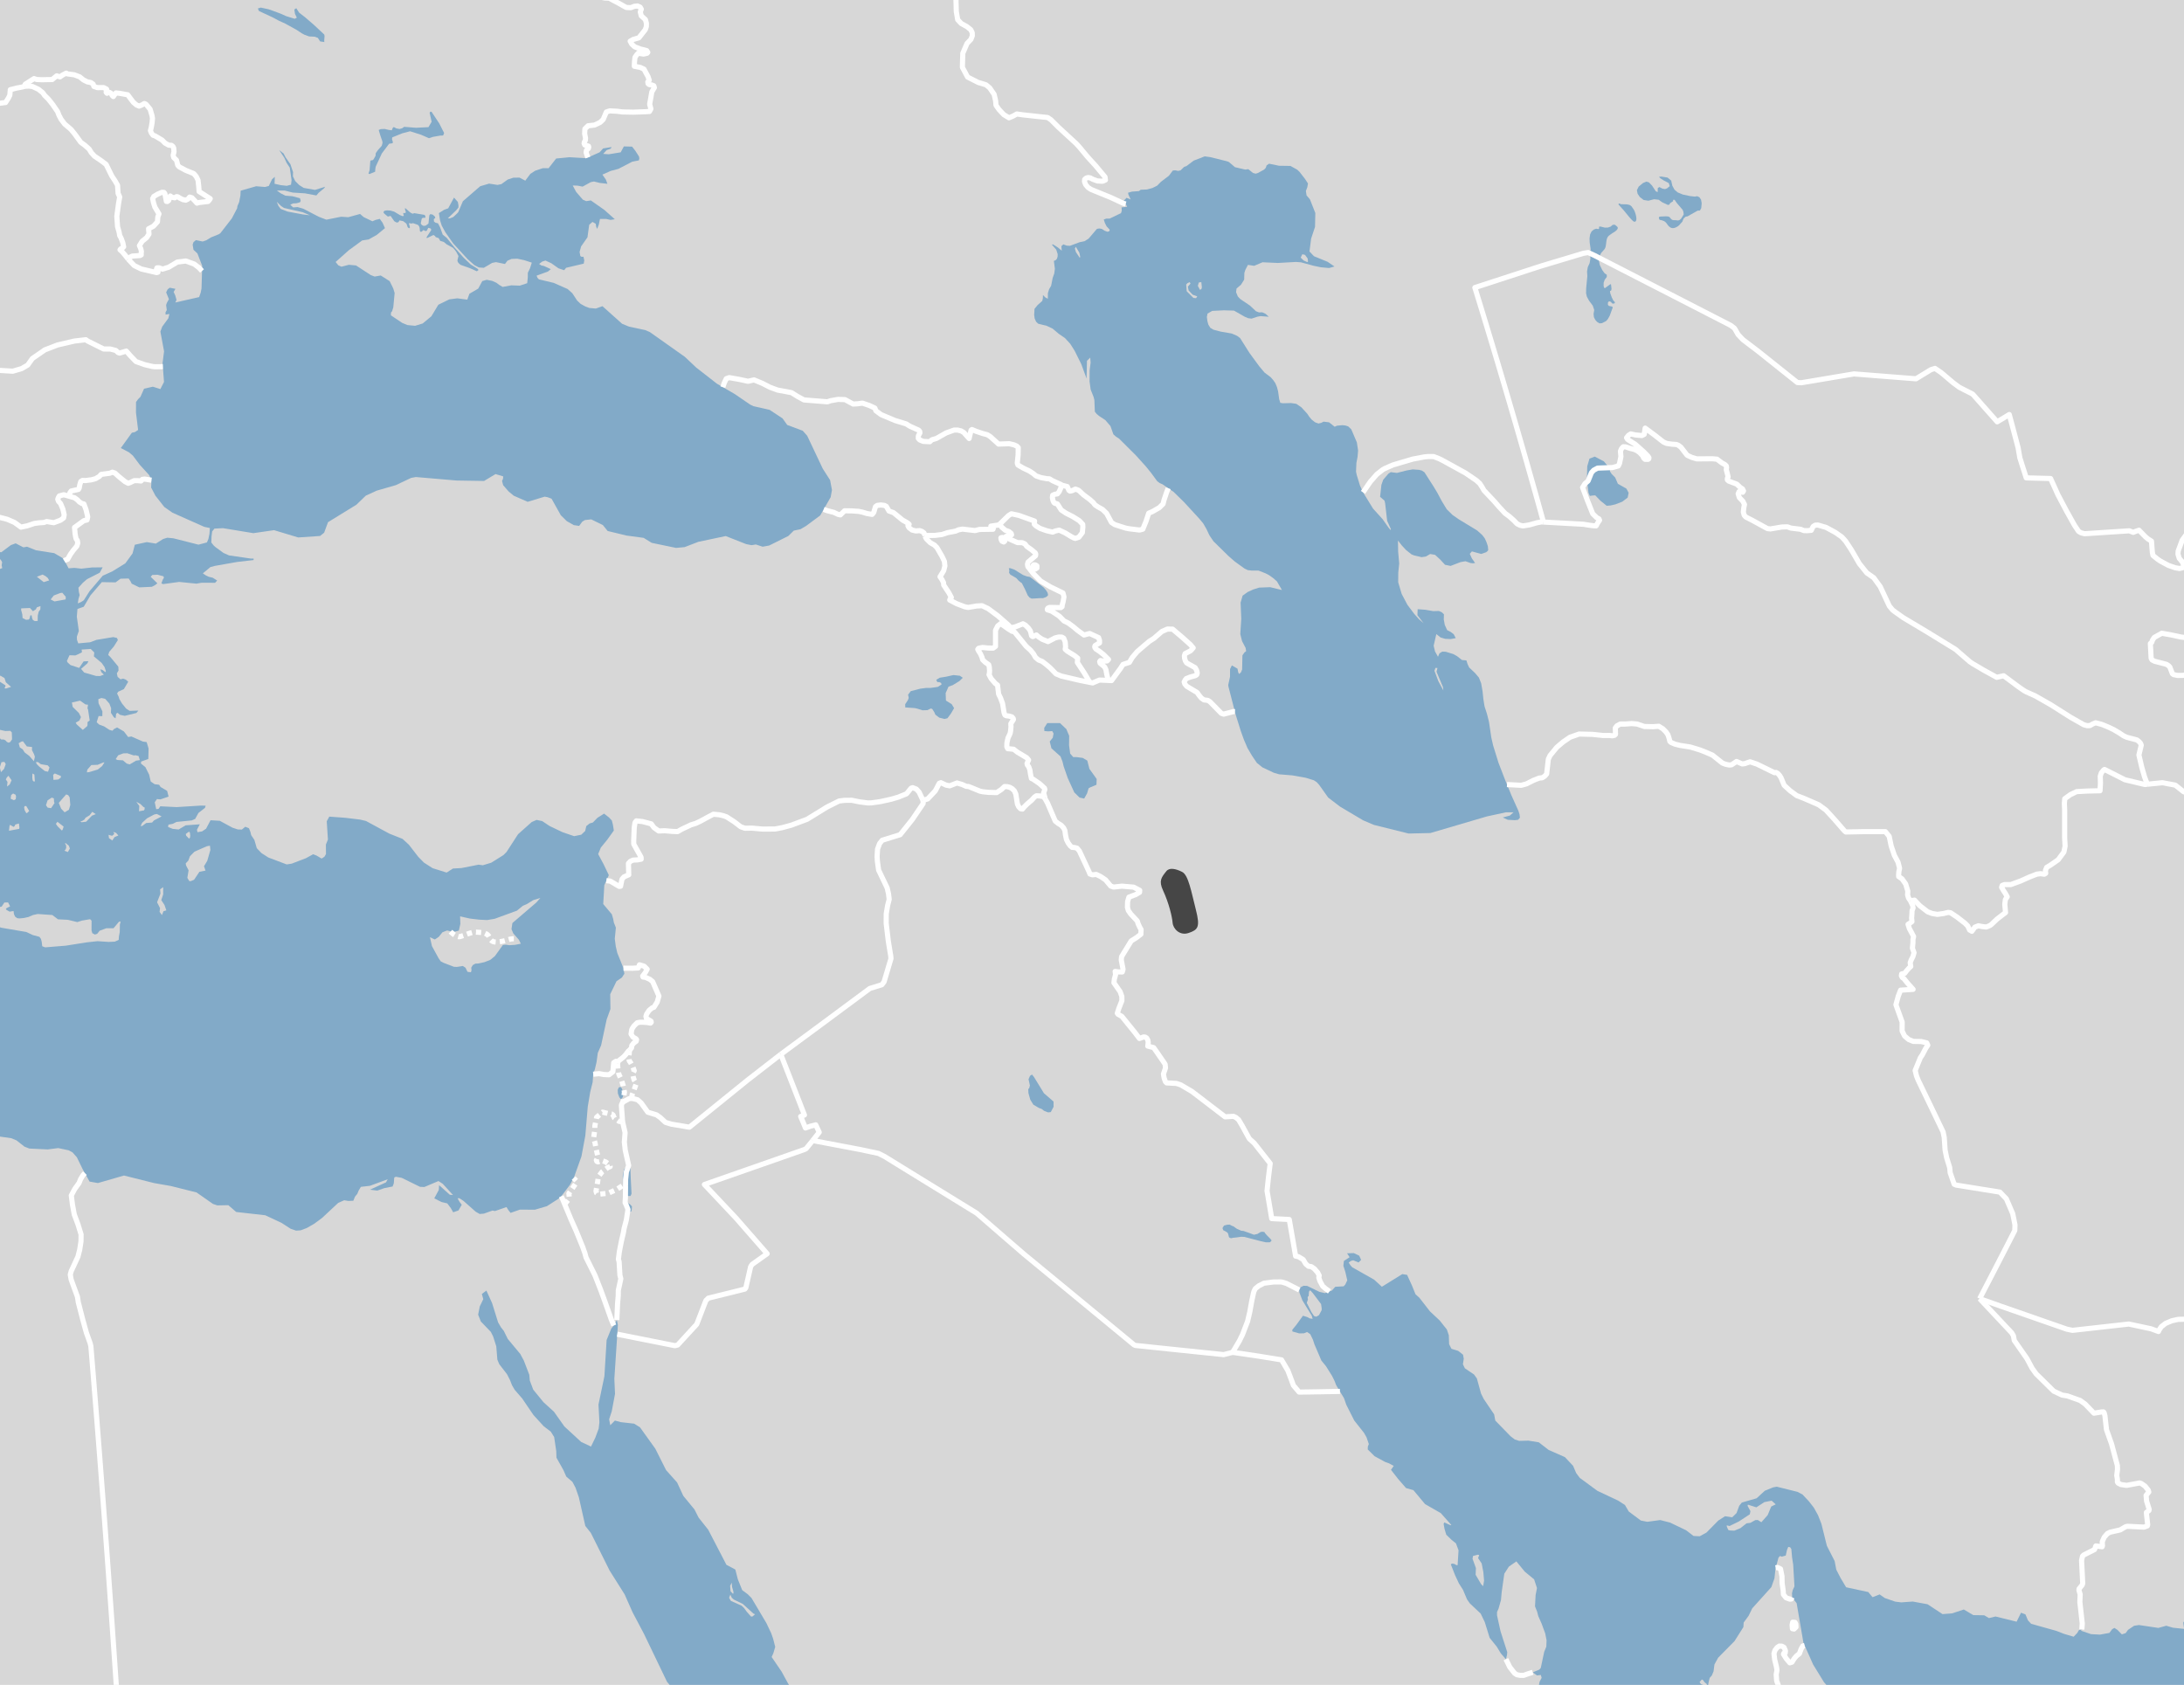 <?xml version="1.0" encoding="utf-8"?>
<!DOCTYPE svg PUBLIC "-//W3C//DTD SVG 1.1//EN" "http://www.w3.org/Graphics/SVG/1.1/DTD/svg11.dtd">
<svg version="1.1" id="Talpa" xmlns="http://www.w3.org/2000/svg" xmlns:xlink="http://www.w3.org/1999/xlink" x="0px" y="0px"
	 width="601.342px" height="463.96px" viewBox="0 0 601.342 463.96" enable-background="new 0 0 601.342 463.96"
	 xml:space="preserve">
<rect id="Talpa_1_" fill="#D7D7D7" width="601.342" height="463.96"/>
<path id="Talpa_streetorum" fill="#464646" d="M321.13,239.911c-1.354,1.708-2.137,2.625-0.889,5.309
	c1.603,3.447,2.5,7.25,2.625,8.875s1.951,3.678,4.451,2.803s3.2-1.537,1.95-6.412s-2.026-9.516-3.776-10.391
	S321.992,238.823,321.13,239.911z"/>
<polygon fill="#82AAC8" points="170.362,299.455 170.081,300.14 170.138,301.132 170.524,302.154 170.966,302.712 171.452,302.164 
	171.595,301.546 171.522,300.552 171.224,299.705 170.825,299.302 "/>
<polygon fill="#82AAC8" points="173.284,333.759 172.647,333.604 172.212,333.014 171.896,332.194 171.878,331.47 172.116,331.184 
	172.759,331.16 173.519,331.673 174.001,332.21 173.978,332.646 173.923,333.207 173.821,333.595 "/>
<polygon fill="#82AAC8" points="348.521,342.091 347.253,341.806 344.811,341.175 342.663,340.608 341.73,340.565 340.507,340.746 
	339.452,340.856 339.081,340.964 338.638,340.894 338.384,340.66 338.253,340.156 338.148,339.726 337.952,339.408 337.53,339.138 
	337.294,339.007 336.79,338.75 336.595,338.171 337.013,337.485 337.737,337.285 337.983,337.253 338.593,337.214 339.163,337.542 
	339.616,337.697 340.55,338.367 341.796,338.917 342.39,338.962 343.044,339.199 343.788,339.455 345.257,340.005 346.204,339.798 
	347.146,339.229 347.757,339.188 348.179,339.287 348.276,339.518 348.747,340.078 349.794,341.14 350.132,341.585 349.704,342.082 
	"/>
<polygon fill="#82AAC8" points="284.052,164.834 283.489,164.564 282.979,163.956 282.179,162.181 281.353,160.57 280.866,160.24 
	280.378,159.796 279.845,159.204 278.972,158.676 278.187,158.234 277.841,157.742 277.911,157.022 277.761,156.496 278.14,156.446 
	279.341,156.878 281.663,158.32 282.698,158.714 283.587,158.878 284.64,159.67 286.284,160.94 287.362,161.778 287.989,162.492 
	288.399,163.14 288.554,163.632 288.526,164 288.017,164.414 287.194,164.712 286.335,164.706 285.089,164.788 "/>
<polygon fill="#82AAC8" points="260.075,197.98 258.626,197.622 257.552,196.809 257.271,196.146 256.683,195.223 256.298,195.095 
	255.339,195.555 253.989,195.591 252.55,195.135 251.86,194.984 249.251,194.801 249.239,193.909 249.985,192.776 250.206,192.187 
	250.03,191.284 250.782,190.316 253.384,189.645 255.034,189.427 256.28,189.423 258.229,189.146 259.255,188.475 259.116,188.057 
	258.62,187.822 258.085,187.831 257.788,187.198 258.741,186.624 260.522,186.335 262.526,185.891 264.282,186.077 265.097,186.637 
	264.173,187.538 262.341,188.659 261.165,189.083 260.376,190.851 260.454,192.913 262.05,193.919 262.698,195.005 261.827,196.495 
	260.868,197.786 "/>
<polygon fill="#82AAC8" points="89.298,11.578 88.149,11.402 87.96,11.12 87.524,10.431 86.651,10.108 85.12,10.032 83.812,9.559 
	83.067,9.158 81.612,8.194 78.53,6.494 76.905,5.763 75.122,4.806 71.296,3.022 70.997,2.338 71.813,2.088 73.952,2.554 
	74.909,2.888 77.224,3.742 78.802,4.448 81.144,5.177 81.729,4.862 81.222,3.818 81.042,2.624 81.577,2.259 82.366,3.484 
	84.001,4.748 86.425,6.843 87.843,8.168 89.284,9.513 89.362,9.923 89.267,11.154 "/>
<polygon fill="#82AAC8" points="101.741,47.929 101.454,47.774 101.757,46.907 101.962,44.345 102.245,44.069 102.421,44.209 
	102.856,43.891 103.403,42.907 103.464,42.175 104.052,41.333 105.11,40.149 105.329,39.327 105.259,38.86 104.722,37.305 
	104.271,35.789 104.847,35.551 105.921,35.507 107.032,35.774 107.874,35.879 108.128,35.227 108.417,34.975 109.144,35.362 
	110.017,35.519 110.708,35.327 111.282,34.923 114.524,35.183 117.966,35.015 118.845,33.537 118.292,31.043 118.495,30.753 
	118.819,30.778 120.96,34.013 122.282,36.625 122.009,37.319 121.274,37.329 119.202,37.694 118.12,38.061 115.929,37.106 
	112.917,36.146 110.771,36.707 107.997,37.835 107.933,38.349 108.167,39.085 108.101,39.44 107.14,39.583 105.14,42.237 
	103.433,45.925 103.331,46.633 103.294,47.276 "/>
<polygon fill="#82AAC8" points="442.382,139.273 440.638,137.859 439.229,136.399 438.448,136.456 437.745,136.569 437.386,135.708 
	436.938,132.237 437.034,128.386 437.646,126.294 439.104,125.733 441.626,127.05 443.251,129.02 443.29,129.812 443.749,130.514 
	444.72,131.491 445.47,133.229 447.821,134.56 448.429,135.712 448.165,137.018 446.679,138.149 444.741,138.896 443.497,139.178 
	"/>
<polygon fill="#82AAC8" points="298.521,219.896 297.247,219.626 295.792,218.2 294.011,214.3 292.868,211.029 292.56,209.749 
	292.003,208.302 289.503,206.063 289.034,204.188 289.87,203.144 290.089,201.979 289.724,201.319 288.632,201.39 287.552,201.31 
	287.519,200.424 288.36,199.111 291.858,199.111 293.61,200.777 294.388,202.622 294.354,205.2 294.661,207.52 295.515,208.487 
	296.392,208.476 298.112,208.704 299.388,209.452 299.558,210.163 299.962,211.724 301.958,214.514 301.901,216.098 300.243,216.79 
	299.739,217.063 299.315,218.476 "/>
<polygon fill="#82AAC8" points="172.206,329.363 171.866,328.923 171.499,326.162 171.474,323.744 171.839,321.988 172.583,321.115 
	173.093,320.932 173.575,321.724 173.675,324.598 173.888,328.718 173.616,329.328 "/>
<polygon fill="#82AAC8" points="288.573,306.315 287.476,305.888 286.833,305.384 286.046,305.087 284.532,304.195 283.675,302.813 
	283.171,301 283.122,299.884 283.362,299.689 283.577,298.923 283.196,297.188 283.606,296.257 284.151,295.888 284.745,296.647 
	287.431,301.033 289.11,302.488 290.079,303.332 290.091,304.781 289.321,306.235 "/>
<polygon fill="#82AAC8" points="131.29,74.7 129.501,73.896 126.831,72.937 126.397,72.578 126.062,72.168 125.94,71.72 
	126.235,70.505 125.634,69.372 125.14,68.708 124.731,68.248 122.974,67.276 122.212,66.639 121.2,66.322 120.796,65.576 
	119.948,65.284 119.808,65.017 119.331,64.702 117.522,65.597 117.464,65.296 118.718,63.378 118.665,63.034 118.479,62.884 
	117.923,62.738 117.515,63.522 117.161,63.646 116.616,63.341 116.069,63.809 115.79,63.841 115.612,63.61 115.554,62.772 
	115.378,62.278 115.052,61.916 113.759,61.462 113.19,61.557 112.671,61.416 112.612,61.648 112.813,62.322 112.874,62.671 
	112.62,62.872 112.239,62.562 111.985,61.757 111.782,61.482 111.022,60.908 110.001,60.688 109.798,61.036 109.604,61.238 
	109.132,61.255 108.546,60.898 107.563,59.475 107.351,59.492 106.792,59.645 105.804,58.818 105.589,58.502 105.646,58.255 
	105.919,58.028 106.562,57.929 107.497,57.984 108.53,58.28 110.134,59.236 110.819,59.505 111.194,59.456 111.022,58.812 
	111.099,58.63 111.343,58.675 111.573,58.656 111.751,58.456 111.526,57.681 111.472,57.372 111.687,57.382 112.675,58.271 
	113.187,58.656 113.589,58.826 113.776,58.849 113.972,58.681 116.913,59.171 117.134,59.568 117.122,59.958 116.39,59.988 
	116.124,60.194 115.849,61.54 116.126,61.944 116.644,62.208 117.216,62.126 117.97,61.57 118.208,59.311 118.487,58.96 
	119.173,59.11 119.78,59.681 119.851,59.998 119.44,60.376 119.503,61.019 119.921,61.326 120.604,61.505 121.183,62.616 
	121.899,64.61 122.976,65.473 125.124,68.118 127.675,70.968 129.608,72.834 131.515,74.019 131.753,74.356 "/>
<polygon fill="#82AAC8" points="440.38,89.042 439.749,88.644 439.247,88.088 438.866,87.342 438.77,86.435 438.956,85.362 
	438.544,84.15 437.53,82.798 436.921,81.676 436.714,80.78 436.733,79.422 437.056,76.042 436.977,74.74 437.188,73.546 
	437.688,72.458 437.901,71.228 437.835,69.856 437.862,69.038 437.997,68.771 437.706,66.79 437.665,65.626 437.825,64.53 
	438.229,63.718 438.876,63.192 439.487,62.978 440.061,63.082 440.319,62.91 440.265,62.466 440.55,62.358 441.903,62.681 
	442.753,62.654 443.474,62.394 444.062,61.896 444.645,61.888 444.646,61.89 444.648,61.892 444.655,61.896 444.661,61.9 
	444.667,61.906 444.673,61.914 444.681,61.92 444.689,61.929 444.704,61.937 444.716,61.946 444.729,61.956 444.739,61.966 
	444.753,61.978 444.765,61.99 444.78,62.002 444.798,62.015 444.812,62.028 444.829,62.04 444.843,62.054 444.862,62.068 
	444.878,62.082 444.896,62.097 444.913,62.11 444.927,62.124 444.944,62.138 444.964,62.152 444.98,62.166 444.997,62.181 
	445.013,62.194 445.03,62.208 445.046,62.22 445.062,62.234 445.077,62.246 445.091,62.258 445.104,62.271 445.12,62.282 
	445.132,62.292 445.146,62.302 445.157,62.312 445.167,62.32 445.175,62.33 445.186,62.336 445.194,62.342 445.198,62.349 
	445.206,62.354 445.21,62.358 445.214,62.36 445.216,62.362 445.218,62.362 445.267,62.408 445.292,62.433 445.312,62.456 
	445.331,62.478 445.347,62.502 445.362,62.526 445.378,62.55 445.392,62.574 445.401,62.599 445.411,62.622 445.419,62.646 
	445.425,62.672 445.429,62.696 445.433,62.72 445.436,62.746 445.436,62.771 445.436,62.794 445.433,62.82 445.429,62.844 
	445.425,62.87 445.421,62.896 445.415,62.92 445.407,62.946 445.396,62.97 445.388,62.996 445.376,63.021 445.362,63.044 
	445.349,63.07 445.337,63.094 445.321,63.12 445.306,63.144 445.29,63.168 445.271,63.194 445.255,63.218 445.235,63.242 
	445.216,63.267 445.194,63.29 445.173,63.314 445.153,63.338 445.13,63.362 445.105,63.386 445.085,63.41 445.062,63.433 
	445.034,63.456 445.011,63.478 444.987,63.5 444.962,63.522 444.936,63.544 444.911,63.566 444.862,63.606 444.837,63.626 
	444.812,63.646 444.79,63.664 444.763,63.685 444.739,63.702 444.716,63.72 444.688,63.738 444.665,63.756 444.642,63.774 
	444.616,63.792 444.591,63.808 444.567,63.826 444.544,63.842 444.52,63.858 444.495,63.874 444.472,63.888 444.448,63.904 
	444.425,63.918 444.403,63.935 444.38,63.948 444.355,63.962 444.337,63.974 444.314,63.988 444.296,64 444.271,64.013 
	444.253,64.026 444.235,64.036 444.218,64.048 444.198,64.058 444.179,64.068 444.165,64.078 444.146,64.088 444.132,64.097 
	444.116,64.106 444.102,64.114 444.089,64.122 444.077,64.128 444.064,64.134 444.054,64.142 444.044,64.146 444.034,64.152 
	444.026,64.158 444.017,64.162 444.011,64.166 444.005,64.168 444.003,64.17 443.999,64.172 443.997,64.174 443.974,64.19 
	443.962,64.198 443.952,64.206 443.938,64.214 443.927,64.222 443.917,64.23 443.905,64.238 443.896,64.248 443.884,64.254 
	443.872,64.263 443.858,64.271 443.847,64.278 443.837,64.288 443.827,64.294 443.814,64.302 443.804,64.31 443.792,64.32 
	443.78,64.328 443.77,64.334 443.757,64.342 443.747,64.353 443.735,64.36 443.724,64.368 443.712,64.376 443.702,64.382 
	443.688,64.392 443.677,64.4 443.667,64.408 443.655,64.416 443.645,64.424 443.634,64.433 443.622,64.44 443.608,64.448 
	443.597,64.456 443.587,64.464 443.575,64.472 443.564,64.48 443.554,64.488 443.542,64.496 443.53,64.504 443.517,64.513 
	443.505,64.521 443.497,64.528 443.485,64.536 443.474,64.544 443.462,64.552 443.448,64.56 443.438,64.568 443.427,64.576 
	443.405,64.592 443.396,64.601 443.384,64.608 443.372,64.616 443.362,64.624 443.349,64.63 443.337,64.638 443.329,64.646 
	443.317,64.654 443.308,64.662 443.296,64.67 443.284,64.679 443.271,64.687 443.261,64.694 443.253,64.702 443.241,64.71 
	443.229,64.718 443.22,64.726 443.208,64.734 443.198,64.742 443.186,64.75 443.175,64.758 443.165,64.767 443.155,64.774 
	443.145,64.782 443.134,64.79 443.122,64.798 443.112,64.806 443.099,64.816 443.089,64.824 443.079,64.832 443.069,64.84 
	443.061,64.851 443.048,64.858 443.038,64.866 443.026,64.876 443.015,64.884 443.005,64.892 442.997,64.902 442.985,64.91 
	442.977,64.918 442.966,64.929 442.956,64.937 442.944,64.946 442.933,64.956 442.923,64.964 442.915,64.974 442.905,64.982 
	442.896,64.992 442.792,65.103 442.745,65.16 442.702,65.22 442.661,65.284 442.622,65.351 442.587,65.416 442.554,65.486 
	442.521,65.556 442.493,65.63 442.468,65.704 442.444,65.78 442.421,65.858 442.398,65.937 442.382,66.015 442.362,66.097 
	442.345,66.179 442.331,66.26 442.317,66.342 442.306,66.426 442.292,66.51 442.28,66.597 442.27,66.681 442.257,66.767 
	442.249,66.851 442.239,66.937 442.229,67.022 442.22,67.106 442.21,67.19 442.198,67.274 442.188,67.358 442.175,67.44 
	442.163,67.522 442.151,67.604 442.136,67.685 442.122,67.763 442.104,67.84 442.087,67.916 442.067,67.992 442.048,68.064 
	442.021,68.136 441.999,68.206 441.974,68.274 441.944,68.34 441.913,68.404 441.88,68.466 441.843,68.526 441.806,68.582 
	441.763,68.636 441.72,68.688 440.87,69.648 440.376,70.67 440.235,71.758 440.499,72.99 441.161,74.356 441.798,75.244 
	442.407,75.65 442.421,76.25 441.837,77.042 441.544,77.866 441.542,78.722 441.659,79.214 441.898,79.344 443.401,78.25 
	443.579,78.338 443.718,79.603 443.587,80.042 443.296,80.106 443.366,80.74 443.804,81.94 444.222,82.756 444.628,83.188 
	444.622,83.476 444.206,83.628 443.854,83.521 443.571,83.154 443.255,82.994 442.907,83.038 442.727,83.349 442.714,83.931 
	442.983,84.234 443.896,84.416 444.048,84.687 443.214,86.952 442.671,87.922 442.186,88.44 441.069,88.992 "/>
<polygon fill="#82AAC8" points="450.046,61.052 449.98,61.048 449.903,61.026 449.858,61.006 449.814,60.979 449.763,60.95 
	449.714,60.914 449.659,60.872 449.602,60.826 449.544,60.774 449.48,60.718 449.419,60.66 449.354,60.596 449.286,60.528 
	449.218,60.458 449.146,60.384 449.077,60.306 449.003,60.226 448.927,60.144 448.854,60.06 448.776,59.972 448.702,59.884 
	448.624,59.794 448.546,59.702 448.468,59.608 448.39,59.514 448.312,59.42 448.23,59.324 448.153,59.228 448.075,59.134 
	447.997,59.038 447.919,58.942 447.841,58.848 447.765,58.754 447.688,58.662 447.616,58.569 447.542,58.479 447.47,58.392 
	447.398,58.306 447.331,58.222 447.261,58.14 447.194,58.062 447.134,57.985 447.071,57.912 447.009,57.844 446.954,57.776 
	446.896,57.716 446.843,57.655 446.796,57.602 446.749,57.552 446.704,57.51 445.661,56.34 445.675,56.076 445.903,56.04 
	446.337,56.231 447.958,56.268 448.677,56.426 449.188,56.778 449.188,56.782 449.194,56.786 449.198,56.792 449.204,56.8 
	449.21,56.81 449.218,56.819 449.229,56.832 449.235,56.846 449.247,56.86 449.255,56.876 449.27,56.892 449.28,56.912 
	449.296,56.93 449.311,56.95 449.323,56.97 449.337,56.992 449.354,57.012 449.37,57.036 449.386,57.058 449.401,57.082 
	449.417,57.104 449.433,57.128 449.452,57.151 449.468,57.176 449.485,57.2 449.501,57.224 449.517,57.248 449.534,57.27 
	449.552,57.294 449.567,57.315 449.583,57.34 449.597,57.36 449.612,57.382 449.628,57.401 449.642,57.422 449.655,57.44 
	449.667,57.46 449.677,57.476 449.688,57.492 449.698,57.508 449.71,57.52 449.72,57.532 449.729,57.544 449.733,57.554 
	449.739,57.562 449.743,57.567 449.747,57.571 449.749,57.576 449.751,57.576 449.821,57.686 449.855,57.748 449.895,57.812 
	449.929,57.882 449.966,57.954 450.003,58.03 450.038,58.108 450.073,58.19 450.105,58.274 450.145,58.36 450.175,58.448 
	450.21,58.538 450.241,58.63 450.271,58.722 450.302,58.815 450.331,58.912 450.355,59.008 450.386,59.104 450.409,59.2 
	450.431,59.298 450.454,59.392 450.474,59.487 450.493,59.584 450.507,59.678 450.521,59.77 450.534,59.862 450.544,59.952 
	450.55,60.04 450.556,60.126 450.558,60.21 450.558,60.292 450.554,60.37 450.548,60.444 450.538,60.516 450.526,60.586 
	450.509,60.649 450.493,60.712 450.47,60.766 450.444,60.819 450.417,60.868 450.384,60.91 450.347,60.948 450.308,60.979 
	450.263,61.006 450.216,61.026 450.163,61.042 450.104,61.05 "/>
<polygon fill="#82AAC8" points="460.585,62.816 460.53,62.814 460.501,62.812 460.472,62.811 460.444,62.807 460.417,62.803 
	460.386,62.799 460.36,62.792 460.333,62.786 460.302,62.78 460.276,62.774 460.249,62.767 460.22,62.759 460.192,62.749 
	460.165,62.738 460.136,62.73 460.11,62.719 460.081,62.706 460.052,62.694 460.026,62.683 459.999,62.669 459.97,62.654 
	459.944,62.641 459.917,62.624 459.888,62.608 459.862,62.593 459.835,62.574 459.808,62.559 459.782,62.538 459.755,62.521 
	459.727,62.501 459.702,62.48 459.675,62.458 459.646,62.437 459.622,62.415 459.597,62.393 459.569,62.368 459.542,62.345 
	459.52,62.318 459.491,62.292 459.464,62.267 459.439,62.238 459.415,62.213 459.388,62.185 459.364,62.154 459.339,62.126 
	459.312,62.097 459.29,62.064 459.265,62.032 459.237,62.001 459.208,61.958 459.192,61.938 459.177,61.917 459.161,61.896 
	459.145,61.874 459.128,61.854 459.114,61.833 459.102,61.811 459.085,61.788 459.069,61.769 459.052,61.747 459.038,61.727 
	459.021,61.704 459.007,61.683 458.991,61.661 458.974,61.641 458.96,61.618 458.944,61.599 458.927,61.576 458.911,61.557 
	458.895,61.534 458.878,61.515 458.864,61.492 458.847,61.473 458.831,61.452 458.814,61.433 458.796,61.413 458.782,61.393 
	458.765,61.372 458.749,61.354 458.729,61.335 458.714,61.314 458.698,61.297 458.681,61.276 458.663,61.259 458.646,61.24 
	458.628,61.223 458.612,61.204 458.595,61.188 458.575,61.171 458.556,61.152 458.54,61.137 458.521,61.12 458.503,61.104 
	458.483,61.089 458.464,61.074 458.446,61.061 458.427,61.044 458.405,61.03 458.392,61.021 458.384,61.017 458.378,61.011 
	458.372,61.007 458.364,61.001 458.355,60.997 458.352,60.99 458.343,60.986 458.335,60.982 458.327,60.979 458.319,60.973 
	458.312,60.969 458.304,60.965 458.296,60.96 458.292,60.954 458.284,60.95 458.276,60.946 458.27,60.942 458.263,60.938 
	458.255,60.935 458.247,60.931 458.237,60.927 458.229,60.923 458.224,60.919 458.216,60.915 458.21,60.911 458.202,60.906 
	458.194,60.904 458.188,60.9 458.181,60.896 458.173,60.895 458.165,60.891 458.159,60.887 458.151,60.883 458.142,60.878 
	458.134,60.876 458.126,60.872 458.122,60.868 458.114,60.864 458.105,60.862 458.099,60.858 458.091,60.856 458.085,60.853 
	458.077,60.851 458.069,60.847 458.061,60.843 458.052,60.841 458.046,60.837 458.04,60.835 458.001,60.816 457.979,60.811 
	457.96,60.803 457.942,60.794 457.923,60.786 457.901,60.778 457.882,60.772 457.864,60.765 457.845,60.757 457.825,60.751 
	457.806,60.742 457.788,60.736 457.77,60.73 457.749,60.725 457.729,60.717 457.71,60.71 457.689,60.704 457.671,60.698 
	457.651,60.692 457.632,60.687 457.614,60.681 457.595,60.675 457.575,60.669 457.554,60.665 457.536,60.658 457.52,60.652 
	457.499,60.648 457.479,60.643 457.46,60.639 457.439,60.633 457.423,60.628 457.401,60.624 457.382,60.618 457.366,60.614 
	457.347,60.61 457.327,60.606 457.306,60.603 457.29,60.599 457.271,60.595 457.251,60.593 457.233,60.589 457.212,60.585 
	457.196,60.581 457.177,60.579 457.155,60.574 457.138,60.57 457.12,60.568 457.104,60.566 457.083,60.564 457.079,60.562 
	457.077,60.562 457.075,60.562 457.073,60.562 457.069,60.562 457.069,60.562 457.064,60.561 457.062,60.561 457.061,60.561 
	457.058,60.561 457.056,60.561 457.054,60.561 457.052,60.559 457.05,60.559 457.048,60.559 457.046,60.559 457.042,60.557 
	457.04,60.557 457.038,60.557 457.036,60.555 457.034,60.555 457.032,60.555 457.03,60.553 457.026,60.553 457.023,60.553 
	457.021,60.551 457.021,60.551 457.02,60.549 457.017,60.549 457.015,60.547 457.013,60.547 457.011,60.547 457.007,60.544 
	457.005,60.542 457.003,60.542 457.001,60.54 456.999,60.54 456.997,60.538 456.995,60.538 456.993,60.536 456.987,60.534 
	456.987,60.532 456.983,60.532 456.983,60.53 456.979,60.528 456.979,60.526 456.977,60.526 456.974,60.524 456.97,60.521 
	456.968,60.521 456.966,60.519 456.964,60.517 456.962,60.515 456.96,60.513 456.96,60.511 456.958,60.509 456.956,60.507 
	456.954,60.505 456.952,60.503 456.95,60.501 456.948,60.499 456.946,60.495 456.944,60.492 456.942,60.49 456.939,60.488 
	456.939,60.486 456.938,60.484 456.938,60.482 456.936,60.48 456.933,60.479 456.931,60.477 456.931,60.473 456.929,60.471 
	456.927,60.469 456.925,60.467 456.923,60.465 456.923,60.46 456.921,60.458 456.919,60.456 456.917,60.454 456.917,60.45 
	456.915,60.448 456.913,60.446 456.913,60.442 456.911,60.442 456.909,60.438 456.909,60.437 456.905,60.435 456.905,60.433 
	456.901,60.429 456.901,60.427 456.901,60.425 456.901,60.421 456.896,60.419 456.896,60.417 456.896,60.415 456.895,60.411 
	456.855,60.329 456.839,60.288 456.825,60.251 456.811,60.215 456.796,60.181 456.788,60.146 456.78,60.114 456.771,60.083 
	456.767,60.055 456.761,60.024 456.759,59.999 456.757,59.975 456.755,59.948 456.757,59.927 456.759,59.904 456.763,59.885 
	456.767,59.864 456.771,59.847 456.778,59.829 456.786,59.812 456.792,59.797 456.802,59.78 456.814,59.767 456.827,59.755 
	456.839,59.742 456.854,59.73 456.866,59.721 456.88,59.71 456.896,59.702 456.913,59.692 456.931,59.687 456.948,59.679 
	456.966,59.673 456.983,59.667 457.005,59.663 457.026,59.656 457.044,59.652 457.064,59.65 457.089,59.646 457.11,59.643 
	457.132,59.641 457.155,59.639 457.179,59.637 457.2,59.635 457.222,59.633 457.247,59.631 457.271,59.631 457.292,59.628 
	457.319,59.628 457.386,59.626 457.423,59.624 457.458,59.622 457.493,59.62 457.528,59.618 457.561,59.618 457.597,59.616 
	457.63,59.614 457.667,59.612 457.7,59.61 457.733,59.608 457.771,59.608 457.804,59.606 457.839,59.604 457.874,59.603 
	457.909,59.601 457.942,59.599 457.977,59.597 458.013,59.595 458.044,59.595 458.081,59.593 458.116,59.591 458.151,59.589 
	458.186,59.589 458.218,59.587 458.255,59.585 458.29,59.585 458.325,59.583 458.358,59.581 458.392,59.581 458.429,59.581 
	458.462,59.579 458.499,59.579 458.534,59.579 458.569,59.576 458.604,59.576 458.638,59.576 458.675,59.576 458.71,59.576 
	458.745,59.579 458.78,59.579 458.814,59.579 458.854,59.581 458.886,59.581 458.925,59.583 458.96,59.585 458.995,59.587 
	459.032,59.589 459.064,59.591 459.095,59.591 459.105,59.593 459.12,59.593 459.132,59.595 459.145,59.597 459.159,59.597 
	459.173,59.599 459.188,59.601 459.198,59.601 459.21,59.603 459.224,59.604 459.237,59.606 459.253,59.608 459.267,59.61 
	459.28,59.612 459.292,59.614 459.306,59.618 459.319,59.62 459.335,59.622 459.349,59.626 459.36,59.631 459.374,59.635 
	459.386,59.639 459.401,59.643 459.415,59.646 459.429,59.65 459.442,59.654 459.456,59.661 459.468,59.665 459.483,59.671 
	459.497,59.677 459.511,59.683 459.523,59.688 459.538,59.694 459.55,59.702 459.562,59.708 459.577,59.717 459.591,59.725 
	459.604,59.732 459.618,59.74 459.628,59.751 459.642,59.759 459.655,59.769 459.669,59.778 459.683,59.788 459.696,59.799 
	459.708,59.811 459.72,59.82 459.733,59.833 459.747,59.847 459.755,59.853 459.761,59.858 459.767,59.866 459.773,59.872 
	459.78,59.881 459.786,59.887 459.792,59.895 459.798,59.9 459.804,59.906 459.811,59.915 459.814,59.923 459.823,59.929 
	459.829,59.937 459.835,59.942 459.841,59.95 459.849,59.958 459.854,59.967 459.86,59.975 459.866,59.982 459.872,59.988 
	459.876,59.997 459.882,60.005 459.888,60.013 459.895,60.021 459.901,60.026 459.905,60.034 459.913,60.042 459.919,60.051 
	459.925,60.059 459.931,60.066 459.938,60.072 459.942,60.081 459.946,60.089 459.952,60.097 459.958,60.104 459.962,60.11 
	459.968,60.118 459.974,60.126 459.979,60.135 459.987,60.143 459.995,60.15 460.001,60.156 460.007,60.165 460.013,60.173 
	460.02,60.181 460.023,60.187 460.03,60.194 460.036,60.202 460.073,60.245 460.093,60.267 460.11,60.284 460.128,60.305 
	460.146,60.322 460.167,60.341 460.188,60.358 460.204,60.374 460.222,60.391 460.241,60.404 460.261,60.421 460.28,60.435 
	460.296,60.446 460.314,60.46 460.335,60.473 460.354,60.482 460.372,60.495 460.39,60.505 460.411,60.517 460.429,60.524 
	460.448,60.532 460.464,60.542 460.483,60.551 460.505,60.559 460.521,60.566 460.542,60.57 460.558,60.579 460.579,60.585 
	460.597,60.589 460.616,60.595 460.634,60.599 460.651,60.604 460.673,60.608 460.689,60.61 460.708,60.614 460.727,60.616 
	460.747,60.618 460.767,60.622 460.784,60.624 460.802,60.624 460.819,60.626 460.841,60.628 460.858,60.628 460.876,60.631 
	460.895,60.631 460.915,60.631 460.933,60.631 460.952,60.631 460.968,60.631 461.013,60.631 461.032,60.631 461.052,60.631 
	461.075,60.631 461.097,60.631 461.116,60.631 461.136,60.631 461.159,60.631 461.181,60.633 461.202,60.633 461.222,60.633 
	461.243,60.635 461.265,60.635 461.286,60.637 461.306,60.637 461.329,60.639 461.352,60.641 461.372,60.641 461.392,60.643 
	461.415,60.645 461.438,60.646 461.458,60.646 461.479,60.648 461.501,60.65 461.521,60.652 461.542,60.654 461.564,60.656 
	461.587,60.658 461.608,60.661 461.63,60.663 461.651,60.665 461.675,60.667 461.696,60.669 461.716,60.671 461.741,60.673 
	461.763,60.675 461.784,60.679 461.804,60.681 461.829,60.683 461.852,60.685 461.872,60.688 461.895,60.69 461.917,60.692 
	461.938,60.694 461.96,60.696 461.983,60.7 462.005,60.702 462.028,60.706 462.048,60.708 462.454,60.583 462.89,60.192 
	463.597,59.042 463.493,58.278 463.292,57.771 461.681,55.889 461.11,55.061 460.849,54.971 460.689,55.087 460.64,55.417 
	459.833,55.967 459.646,56.353 459.2,56.419 457.661,55.696 456.704,55.005 455.436,54.862 453.862,55.271 452.55,55.068 
	451.507,54.259 450.895,53.358 450.702,52.366 451.2,51.378 452.382,50.395 453.319,50.007 454.009,50.215 454.87,51.101 
	455.901,52.667 456.427,52.906 456.438,51.82 456.876,51.499 457.733,51.942 458.436,52.07 458.983,51.885 459.743,51.261 
	459.477,50.408 458.021,49.648 457.126,49.07 456.792,48.681 457.466,48.622 459.151,48.9 460.151,49.738 460.46,51.145 
	461.052,52.227 461.938,52.984 463.352,53.57 465.3,53.984 466.626,54.137 467.327,54.03 467.905,54.309 468.368,54.977 
	468.54,55.977 468.421,57.314 468.05,57.986 467.436,57.999 464.651,59.576 464.122,59.671 463.561,60.179 463.204,61.055 
	462.538,61.794 462.487,61.854 462.462,61.885 462.438,61.915 462.405,61.942 462.376,61.975 462.349,62.003 462.314,62.032 
	462.284,62.062 462.251,62.093 462.216,62.12 462.183,62.15 462.146,62.179 462.11,62.206 462.073,62.234 462.036,62.263 
	461.997,62.29 461.958,62.316 461.919,62.345 461.876,62.37 461.837,62.396 461.794,62.423 461.755,62.446 461.71,62.471 
	461.669,62.495 461.626,62.519 461.583,62.54 461.54,62.562 461.497,62.583 461.452,62.604 461.409,62.622 461.364,62.643 
	461.319,62.661 461.276,62.677 461.229,62.692 461.188,62.708 461.14,62.725 461.099,62.736 461.052,62.751 461.011,62.763 
	460.964,62.772 460.923,62.782 460.878,62.79 460.837,62.799 460.792,62.805 460.751,62.809 460.708,62.812 460.667,62.816 
	460.626,62.816 "/>
<path fill="#82AAC8" d="M323.163,135.472l2.85,2.796l4.203,4.564l1.072,1.29l0.867,1.502l0.866,1.818l1.095,1.609l4.133,4.061
	l1.723,1.502l2.689,1.943l0.895,0.435l1.068,0.122l1.904,0.008l1.945,0.76l1,0.534l1.089,0.776l1.022,0.892l1.387,2.392
	l-3.248-0.787l-3.053,0.123l-1.621,0.515l-1.521,0.7l-1.384,0.989l-0.562,1.931l0.188,4.472l-0.271,4.194l0.49,1.941l0.98,1.868
	l0.137,0.886l-0.482,0.376l-0.537,0.796l-0.08,3.866l-0.305,0.772l-0.506,0.479l-0.271-0.458l-0.191-1.014l-1.559-0.896
	l-0.492,1.004l-0.01,2.133l-0.492,2.242l0.051,0.428l1.785,6.939l0.201,0.788l1.432,4.562l0.846,2.355l0.984,2.294l1.229,2.099
	l1.35,1.995l1.525,1.234l3.133,1.484l1.457,0.43l3.654,0.298l3.688,0.658l2.25,0.696l0.748,0.49l0.691,0.754l2.5,3.516l3.285,2.504
	l6.35,3.766l2.955,1.254l9.555,2.375l5.982-0.135l15.58-4.578l5.256-1.138h2.07l-1.025,0.91l-1.953,0.519l1.402,0.642l1.951,0.106
	l0.873-0.104l0.512-0.58l-0.113-0.954l-0.314-0.95l-1.902-4.237l-1.232-2.986l-0.527-1.292l-1.816-4.716l-1.473-4.75l-0.5-2.188
	l-0.652-4.378l-0.566-2.202l-0.646-1.995l-0.318-1.95l-0.229-2.196l-0.389-2.229l-0.615-1.556l-1.055-1.25l-1.641-1.55l-0.426-0.916
	l-0.328-1.021l-1.232-0.116l-1.342-1.059l-1.033-0.573l-2.076-0.639l-0.969-0.034l-0.76,0.471l-0.414,0.941l-0.818-1.483
	l-0.367-1.553l0.73-3.201l1.189,0.934l1.262,0.374l1.502,0.058l1.396-0.25l-0.561-1.094l-0.834-0.622l-0.969-0.492l-0.66-1.443
	l-0.271-1.496l0.043-1.416l-0.598-0.568l-0.781-0.352l-1.582,0.042l-2.16-0.374l-2.115-0.16l-0.068,1.664l1.695,2.19l-1.242-1.076
	l-1.275-1.422l-1.928-2.559l-1.58-2.994l-0.961-3.226l0.023-2.664l0.256-2.496l-0.285-3.196l-0.062-3.13l1.104,1.402l1.174,1.258
	l1.476,1.162l0.71,0.278l2.055,0.481l1.195-0.182l1.146-0.688l1.357,0.227l1.412,1.294l1.338,1.452l1.537,0.304l2.727-1.048
	l1.363-0.238l1.357,0.479l0.666,0.088l0.627-0.08l-0.898-1.288l-0.562-1.25l0.578-0.66l2.549,0.702l1.38-0.471l0.315-0.262
	l0.254-0.326l-0.104-1.078l-0.371-1.105l-0.472-1.042l-0.688-0.914l-1.428-1.278l-5.018-3.044l-1.739-1.21l-1.597-1.568L397,138.027
	l-1.23-2.303l-1.023-1.708l-2.531-3.956l-0.697-0.47l-0.768-0.208l-1.762-0.124l-1.676,0.288l-2.682,0.678l-1.697-0.212
	l-0.646,0.422l-1.436,1.666l-0.498,1.434l-0.359,3.272l1.213,1.057l0.168,0.69l0.561,4.854l1.051,2.354l-0.113,0.177l-0.479-0.547
	l-1.696-2.408l-2.646-2.928l-2.746-4.47l-0.854-1.878l-0.886-2.889l-0.2-0.93l0.104-2.422l0.316-1.66l0.147-1.724l-0.335-2.254
	l-1.543-3.612l-0.848-0.8l-0.828-0.26l-0.826-0.074l-1.445,0.144l-0.613,0.29l-1.539-1.216l-1.514-0.193l-0.678,0.34l-0.734,0.176
	l-0.936-0.336l-0.922-0.721l-0.658-0.775l-0.584-0.878l-1.615-1.756l-1.396-0.956l-1.43-0.212l-2.227,0.056l-0.743-0.12
	l-0.308-0.994l-0.307-2.194l-0.304-1.145l-0.45-1.08l-0.611-0.884l-0.682-0.768l-1.68-1.263l-1.484-1.771l-2.668-3.643l-2.572-4.079
	l-0.814-0.614l-1.48-0.646l-2.992-0.516l-2.029-0.532l-0.881-0.518l-0.555-0.894l-0.256-0.956l-0.15-1.13l0.181-0.952l1.291-0.735
	l3.196-0.162l2.801,0.08l2.988,1.703l0.937,0.395l0.916,0.11l1.64-0.538l0.838-0.152l2.274,0.176l-0.894-0.806l-0.953-0.424
	l-0.854,0.036l-0.841-0.326l-1.666-1.564l-2.633-1.774l-0.701-0.734l-0.479-1.172l0.129-1.012l1.218-1.034l0.882-1.406l0.059-1.864
	l0.279-0.857l0.707-1.348l1.721,0.258l2.279-0.975l4.25,0.192l4.938-0.28l1.414,0.103l3.476,0.948l1.966,0.41l2.295,0.21l1.489-0.42
	l-1.907-1.296l-3.75-1.538l-1.229-1.306l0.453-3.546l1.072-3.226l0.082-3.822l-1.5-3.789l-0.91-1.043l-0.187-1.227l0.396-1.036
	l0.18-1.029l-0.811-1.238l-1.49-1.934l-0.651-0.625l-1.878-1.039l-3.141-0.047l-2.729-0.567l-0.684,0.458l-0.25,0.701l-0.443,0.465
	l-1.707,0.936l-0.604,0.184l-0.748-0.187l-1.299-1.054l-0.83,0.118l-2.834-0.658l-1.668-1.426l-0.52-0.2l-4.596-1.14l-1.545-0.219
	l-3.031,1.174l-2.008,1.509l-0.633,0.218l-0.986,0.956l-0.67,0.151l-0.789-0.164l-0.676,0.061l-1.066,1.432l-2.203,1.67
	l-1.033,1.055l-1.303,0.656l-1.539,0.411l-1.676,0.066l-0.514,0.38l-1.9,0.134l-1.092,0.309l0.119,0.571l0.602,1.28l-1.133-0.452
	l-0.812,0.87l0.582,0.828l0.4,0.776l-1.543,0.168l0.061,0.908l-0.22,0.67l-3.138,1.514l-0.895-0.004l-0.705,0.248l0.316,0.981
	l0.459,0.898l0.878,0.952l-0.153,0.406l-0.49,0.136l-0.771-0.288l-0.775-0.5l-0.717-0.124l-0.637,0.124l-2.297,2.689l-1.113,0.698
	l-1.334,0.276l-2.68,0.992l-0.891-0.051l-0.928-0.346l-0.541,0.504l0.113,1.25l-1.016-0.863l-1.053-0.685l-0.445-0.229l-0.178,0.136
	l1.166,1.338l0.396,1.228l-0.02,0.674l-0.182,0.616l-0.35,0.38l-0.496,0.206l0.281,2.173l-0.182,1.327l-0.424,1.177l-0.426,2.162
	l-0.555,0.943l-0.338,1.1l-0.014,1.536l-0.686-0.359l-0.656-0.66l-0.031,0.874l-0.156,0.744l-1.264,1.111l-0.875,1.07l-0.098,1.662
	l0.133,0.996l0.41,0.896l0.564,0.539l2.324,0.58l1.637,0.764l1.686,1.419l1.742,1.206l1.428,1.556l1.215,1.912l1.852,3.728
	l1.439,3.936l0.109-4.894l0.9-0.872l0.104,1.374l-0.271,2.116l-0.02,3.068l0.305,2.246l0.775,1.947l0.246,0.912l0.129,3.23
	l0.5,0.624l0.686,0.571l1.705,1.123l1.404,1.631l0.816,2.299l0.725,0.636l0.852,0.55l4.619,4.598l2.76,3.062l1.449,1.788
	l1.648,2.252l0.705,0.524l0.768,0.334l1.57,1.08l-0.457,1.157l0.457-1.157L323.163,135.472z M395.245,183.91l0.547,0.046
	l-0.264,1.021l1.799,4.282l0.076,0.856l-1.377-2.574l-1.07-2.834L395.245,183.91z M358.585,70.01l0.726,0.172l0.729,0.986
	l0.109,0.84l-0.182,0.181l-1.02-0.461l-0.814-0.787L358.585,70.01z M330.077,77.796l0.689-0.122l0.16,1.458l-0.129,0.456
	l-0.396,0.231l-0.586-1.102L330.077,77.796z M326.987,77.952l0.598-0.26l0.203,0.407l-0.719,0.832l0.205,1.054l1.111,1.166
	l1.275,0.467l-0.34,0.488l-0.732-0.072l-1.84-1.838l-0.144-1.862L326.987,77.952z M297.306,71.008l-1.053-1.582l-0.297-0.962
	l0.262-0.498l0.959,1.598l0.248,1.131L297.306,71.008z"/>
<path fill="none" stroke="#FFFFFF" stroke-width="1.417" stroke-linejoin="round" stroke-miterlimit="10" stroke-dasharray="1.417,1.134" d="
	M170.011,292.826c0,0,0.169,2.768,0.544,3.33s0.938,2.438,1.062,2.875s0.312,1.75,0.312,1.75l-0.376,2.658"/>
<g>
	<path fill="#82AAC8" d="M228.562,132.21l-2.016-3.141l-2.105-4.45l-2.189-4.624l-1.229-1.382l-4.271-1.596l-1.291-1.812
		l-3.537-2.334l-4.43-1.012l-0.926-0.437l-4.279-2.928l-3.254-1.884l-1.605-0.93l-5.734-4.466l-3.137-2.961l-9.629-6.81
		l-1.195-0.522l-4.537-0.979l-1.908-0.786l-5.406-4.842l-1.82,0.648l-1.803-0.162l-1.117-0.424l-1.262-0.694l-0.973-0.92
		l-1.322-2.017l-1.295-1.158l-3.809-1.686l-4.107-0.982l-0.395-0.428l-0.232-0.588l3.143-1.142l0.771-0.654l-1.908-0.866
		l-0.686-0.144l-0.631-0.404l0.84-0.651l0.896-0.299l1.643,0.748l1.953,1.391l1.57,0.523l0.539-0.664l4.844-1.14l0.152-0.904
		l-0.227-1.008l-0.488,0.036l-0.371-0.229l-0.203-1.117l0.426-1.534l1.744-2.496l0.479-3.458l0.902-0.786l0.9,0.522l0.119,0.808
		l0.262,0.6l0.451-1.164l0.33-1.569l1.691-0.01l1.227,0.262l1.174-0.18l-2.902-2.585l-3.701-2.596l-1.275,0.196l-0.928-0.404
		l-1.838-2.134l-0.951-1.769l1.336,0.038l1.381,0.271l2.246-1.234l0.889-0.18l1.576,0.39l2.127,0.248l-0.43-1.162l-0.953-1.372
		l2.293-1.016l2.109-0.561l3.822-1.983l1.809-0.353l0.139-0.449l-0.08-0.59l-1.006-1.582l-0.91-1.17l-2.262-0.059l-0.879,1.63
		l-3.285,0.536l-1.541-0.109l0.967-1.045l1.111-0.396l0.238-0.438l-2.332,0.381l-0.969,1.073l-3.223,1.42l-0.432,0.19l-4.639-0.264
		l-3.662,0.357l-2.086,2.668l-1.596-0.008l-2.092,0.696l-1.332,0.866l-1.4,1.875l-1.576-0.842l-1.703,0.024l-1.557,0.51l-1.74,1.256
		l-1.07,0.222l-2.309-0.359l-2.449,0.72l-4.773,4.13l-1.283,3.026l-0.57,0.59l-0.801,0.74l-0.943,0.374l-0.547-0.034l2.254-2.154
		l0.66-0.804l0.02-0.596l-0.18-0.96l-1.055-1.188l-1.596,2.954l-1.16,0.428l-1.406,0.891l0.318,1.985l0.473,1.475l1.018,1.855
		l1.373,1.956l0.766,1.09l4.008,4.362l1.824,1.605l1.234,0.643l1.357,0.094l2.291-1.352l1.055-0.21l2.484,0.514l0.672-0.901
		l1.137-0.496l1.578-0.062l1.896,0.402l2.102,0.682l-0.49,1.546l-0.598,1.229l-0.02,1.362l-0.16,1.518l-2.039,0.678l-2.348-0.082
		l-2.369,0.438l-1.002-0.593l-0.695-0.539l-1.197-0.536l-1.494-0.3l-1.219,0.359l-1.123,2.074l-2.428,1.418l-0.582,1.62
		l-2.736-0.364l-2.221,0.286l-3.014,1.479l-1.916,3.177l-2.4,1.989l-2.082,0.631l-2.1-0.198l-1.445-0.597l-3.119-2.09l0.023-0.75
		l0.314-0.376l0.32-1.071l0.371-3.935l-0.383-1.274l-0.982-2.006l-2.455-1.556l-1.684,0.296l-1.07-0.414l-4.047-2.642l-1.975-0.187
		l-2.045,0.53l-0.859-0.382l-0.748-0.918l3.65-3.252l3.666-2.68l1.771-0.274l2.23-1.246l2.27-1.868l-0.648-1.466l-0.771-1.082
		l-1.201,0.294l-0.84,0.366l-2.418-1.164l-0.971-0.854L95.88,59.81l-1.936-0.132l-4.076,0.815l-2.086-0.798l-4.291-2.228
		L81.95,57.02l-1.223,0.094l-0.809-0.731l0.76-0.366l0.957-0.042l0.949-0.269l0.211-0.388L82.6,54.589l-2.109-0.554l-1.904-0.155
		l-1.303-0.656l-1.041-0.748l2.115-0.012l2.236,0.565l3.377,0.21l3.137,0.584l0.621-0.729l1.521-1.261l0.262-0.401l-2.785,0.862
		l-3.088-0.551l-1.234-0.768l-1.129-1.126l-0.621-1.28l0.027-1.195l-0.723-2.152l-1.336-1.912l-0.545-1.048l-1.209-0.938
		l1.414,2.124l0.643,1.416l0.859,1.306l0.496,3.465l-0.152,1.22l-1.172,0.308l-1.645-0.182l-1.715-0.38l0.064-1.91l-0.754,0.662
		l-0.898,1.858l-1.035,0.275l-2.449-0.202l-4.264,1.229l-0.068,1.344l-0.354,1.817l-0.463,1.061l-0.092,0.638l-1.439,2.75
		l-0.199,0.259L60.685,64.2l-0.414,0.288l-2.197,0.891l-1.258,0.781l-1.006,0.346l-1.867-0.386l-0.658,0.552l-0.24,0.687l0.23,1.416
		l1.082,1.016l1.314,3.396l-0.041,1.436l-0.035,1.15l-0.02,0.714l-0.09,2.97l-0.219,1.11l-0.434,1.244l-6.551,1.486l0.32-0.715
		l-0.355-1.25L47.81,80.39l0.496-0.853l-1.576-0.308l-0.59,0.466l-0.393,0.814l0.76,1.88l-0.58,1.038l-0.188,0.582l0.18,1.378
		l-0.342,0.596l0.01,0.648l1.061-0.168l-0.303,1.189l-1.68,2.292l-0.506,1.366l1.012,5.432l-0.414,3.254l0.076,0.965l0.322,4.218
		l-1.002,1.964l-2.064-0.658l-2.42,0.548l-0.998,2.236l-0.654,0.662l-0.566,0.78l-0.012,2.909l0.586,4.778l-0.869,0.582l-0.85,0.18
		l-3.043,4.215l2.266,1.188l1.057,0.904l1.891,2.514l2.594,2.85l0.627,1.395l-0.082,2.029l1.172,2.238l2.445,3.112l2.246,1.574
		l8.746,3.894l1.555,0.332l-0.113,1.6l-0.291,1.421l-0.408,0.948l-2.322,0.611l-6.883-1.746l-1.701-0.166l-1.135,0.348l-2.02,1.269
		l-2.488-0.408l-3.295,0.722l-0.625,2.389l-1.998,2.742l-3.592,2.216l-2.625,1.188l-3.631,4.263l-1.582,2.489l-0.74,0.486
		l-0.904,0.382l0.172-1.195l0.33-1.099l-0.207-0.824l-0.135-1.2l1.225-1.361l1.141-0.986l3.514-1.788l0.793-1.479l-2.928,0.036
		l-2.936,0.329l-1.902-0.211l-1.611,0.119l-0.682-1.294l-0.492-0.78l-0.484-0.76l-2.295-1.346l-5.01-0.784l-2.469-0.991
		l-1.006,0.184l-2.127-1.11l-1.311,0.488l-2.656,1.972L0,152.029v1.914l0.362,0.42l0.229,0.474l-0.143,0.811l0.172,0.784L0,156.668
		v29.567l0.081-0.206l1.164,0.694l0.367,1.154l1.439,1.27l-1.416,0.445l-0.396-0.069l0.262-0.562v-0.236L0,187.746v13.234
		l1.476,0.317l1.375-0.045l0.398,0.433l0.07,1.903l-0.502,0.742l-0.459,0.181l-0.436-0.194l-0.422-0.45l-0.432-0.214l-0.797-0.034
		L0,203.304v7.846l0.403-1.266l0.811-0.093l0.369,0.62l-0.484,1.33l-0.84,0.895L0,211.496v38.237l0.194-0.003l0.289-0.111
		l0.725-1.091l1.021-0.026l0.557,1.078l-0.992,0.498l-0.186,0.282l0.223,0.226l0.828,0.453l1.07-0.172l0.115,0.852l0.314,0.693
		l0.578,0.416l0.59,0.08l1.271-0.121l1.238-0.277l1.252-0.543l1.309-0.278l4.012,0.278l1.551,1.18l2.736,0.141l2.596,0.623
		l1.287-0.41l2.229-0.385l0.408,0.416l-0.014,2.663l0.219,0.772l0.695,0.371l0.629-0.18l0.707-0.875l1.834-0.675l1.977,0.005
		l1.477-1.775l0.479-0.1l-0.213,0.872l-0.031,2.048l-0.229,1.2l-0.061,0.948l-1.062,0.488l-1.676,0.082l-3.098-0.207l-3.062,0.336
		l-5.648,0.898l-5.709,0.465l-0.801-0.303l-0.139-1.193l-0.207-0.822l-0.43-0.578l-1.824-0.492l-1.781-0.842l-6.756-1.154L0,255.345
		v57.64l3.044,0.431l1.502,0.604l2.172,1.723l1.352,0.531l5.059,0.24l2.902-0.368l2.854,0.604l1.092,0.584l1.189,1.348l1.594,3.271
		l0.613,1.098l1.291,2.32l2.295,0.402l7.178-2.07l8.328,2.084l4.566,0.799l7.086,1.773l4.525,3.168l1.193,0.4l3.027-0.061
		l2.172,1.873l7.998,0.904l4.432,2.07l2.564,1.65l1.488,0.512l1.264-0.084l1.658-0.623l2.043-1.164l2.189-1.615l4.449-4.148
		l1.65-0.729l1.145,0.189l1.371-0.054l0.453-1.122l0.639-0.771l0.357-0.877l0.627-1.053l2.504-0.295l4.883-1.798l-0.471,0.853
		l-4.41,2.021l2.012,0.252l1.955-0.691l2.264-0.438l0.324-0.858l0.129-1.607l0.42-0.225l1.631,0.299l5.047,2.479l1.189,0.049
		l3.203-1.354l0.684-0.287l1.172,0.752l2.832,3.088L123.857,329l-2.955-2.646l-0.084,1.315l-1.25,2.322l2.006,1.006l1.58,0.381
		l0.971,1.293l0.654,1.156l1.457-0.504l0.906-1.572l-0.664-0.875l-0.486-0.902l0.492-0.023l1.141,0.746l3.365,2.979l1.09,0.615
		l1.162-0.101l2.355-0.84l0.697,0.132l3.17-1.1l0.482,0.804l0.637,0.802l2.547-0.893l4.172,0.011l3.291-0.97l3.668-2.358l0.271-0.36
		l2.352-3.092l1.059-1.936l0.078-0.143l2.074-5.808l1.072-5.746l0.668-7.96l0.676-4.044l0.668-2.672l0.156-2.216l0.475-1.446
		l0.441-1.878l0.342-2.534l0.92-2.101l1.525-7.115l1.037-2.878l-0.059-4.076l1.723-3.562l1.512-1.053l0.66-1.02l-0.246-1.536
		l-1.695-4.188l-0.422-1.812l-0.273-2.095l0.303-3.065l-0.561-1.416l-0.172-0.954l-0.381-1.312l-2.369-2.819l0.297-5.183
		l0.561-1.258l0.678-1.52l-1.434-2.996l-1.498-2.807l0.74-1.791l1.762-2.16l1.811-2.528l-0.244-1.558l-0.297-1.19l-0.756-0.821
		l-1.381-1.09l-1.844,1.163l-1.246,1.288l-0.904,0.262l-0.916,0.736l-0.295,1.326l-1.082,1.034l-1.963,0.403l-3.215-1.105
		l-3.525-1.684l-2.053-1.364l-1.557-0.324l-1.346,0.599l-3.744,3.342l-3.172,4.892l-0.844,0.846l-3.361,2.106l-2.32,0.706
		l-1.164-0.164l-4.691,0.928l-2.375,0.137l-1.742,1.111l-3.842-1.205l-2.408-1.545l-1.535-1.564l-2.613-3.369l-1.744-1.599
		l-3.623-1.438l-6.441-3.49l-1.623-0.382l-4.141-0.498l-4.336-0.316l-0.701,1.271l0.326,5.029l-0.557,1.389l0.02,2.612l-0.43,0.752
		l-0.766,0.494l-1.398-0.824l-0.943-0.364l-1.951,1.077l-3.947,1.513l-1.385,0.211l-5.029-1.897l-1.906-1.221l-1.297-1.353
		l-0.662-2.282l-0.875-1.298l-0.211-0.893l-0.406-1.025l-1.016-0.404l-0.939,0.771l-1.111-0.03l-1.451-0.477l-3.52-1.905
		l-2.539-0.152l-1.236,2.328l-1.094,0.742l-1.266,0.22l-0.152-0.662l0.797-1.508l-3.895,0.28l-1.945,1.146l-1.641-0.178
		l-1.273-0.518l0.107-0.635l1.205-0.231l1.006-0.515l4.211-0.42l0.943-0.42l0.893-1.634l1.811-1.408l0.178-0.605l-1.523-0.007
		l-6.471,0.408l-4.502-0.226l-0.451,0.698l-0.66,0.098l-0.41-1.898l0.605-0.882l0.959,0.085l2.248-0.767l-0.398-1.576l-1.799-1.062
		l-0.414-0.629l-1.232-0.147l-1.072-0.746l-0.438-1.884l-1.029-2.068l-1.236-1l0.072-0.548l1.963-0.694l0.074-2.884l-0.525-1.771
		l-1.047-0.152l-3.16-1.395l-0.891,0.147l-1.176-1.534l-1.865-1.098l-0.812,0.402l-0.477,0.496l-0.832-0.238l-1.459-0.954
		l-1.387-0.516l-0.66-0.636l0.535-1.703l1.016,0.043l0.027-1.332l-1.064-2.221l-0.059-1.136l0.844-0.312l1.029,0.214l1.172,1.323
		l0.484,1.282l-0.062,1.25l0.791,1.212l0.492,0.307l0.156-1.274l0.4-0.244l0.66,0.558l1.303,0.278l3.203-0.782l0.551-0.664
		l-2.404,0.076l-0.957-0.619l-1.129-1.389l-0.742-1.256l-0.184-0.62l-0.443-0.901l0.311-0.482l1.562-0.727l1.197-2.025l-0.676-0.586
		l-0.725-0.278l-0.727,0.206l-0.793-0.693l-0.213-0.965l0.473-0.777l-0.072-1.074l-2.184-2.639l-0.59-0.573l0.289-0.862l1.238-1.443
		l1.125-1.782l-0.234-0.589l-1.027-0.239l-4.637,0.766l-1.758,0.664l-3.246,0.304l-0.355-0.97l-0.031-0.872l0.541-1.592
		l-0.551-3.914l0.172-2.122l1.738-0.628l1.838-3.111l3.143-3.66l3.771,0.069l1.371-1.008l2.23-0.058l0.5,0.731l0.348,0.702
		l2.094,1.01l3.449-0.16l0.787-0.397l0.74-0.556l-1.84-1.797l0.441-0.508l1.443-0.058l1.629,0.422l0.129,0.412l-0.342,0.563
		l-0.355,0.988l0.488,0.19l4.404-0.599l4.75,0.479l1.455-0.258l3.688,0.021l0.572-0.622l-1.221-0.776l-1.131-0.27l-0.785-0.38
		l-0.807-0.55l2.09-1.736l1.271-0.334l6.064-1.066l4.545-0.531l0.002-0.397H69.16l-6.096-0.88l-1.539-0.685l-2.227-1.624
		l-0.496-0.46l-0.617-0.79l0.061-1.687l0.172-1.354l0.627-0.784l2.359-0.118l8.355,1.376l5.693-0.826l6.66,2.008l6.016-0.41
		l1.119-0.898l1.07-2.899l7.811-4.805l2.596-2.502l2.986-1.37l5.252-1.516l4.262-2.006l1.273-0.232l11.191,0.958l7.602,0.122
		l3.145-1.893l2.129,0.636l-0.068,0.676l-0.264,0.578l0.314,1.17l1.49,1.722l1.412,1.172l3.842,1.685l4.674-1.42l0.822,0.158
		l1.074,0.396l2.555,4.568l1.645,1.615l1.932,1.101l1.463,0.216l0.852-1.148l0.734-0.461l1.748-0.194l3.209,1.573l1.312,1.627
		l5.211,1.26l4.693,0.63l2.232,1.378l6.699,1.389l2.365-0.217l3.764-1.454l7.547-1.59l5.647,2.222l1.469,0.286l1.18-0.189
		l1.873,0.61l1.807-0.326l5.258-2.62l1.508-1.482l1.832-0.382l1.52-0.886l3.918-2.904l0.963-1.674l1.916-3.353l0.361-1.987
		l-0.229-1.206L228.562,132.21z M119.741,258.707l1.092-0.754l0.982-1.229l1.299-0.505l0.883,0.219l0.875,0.216l1.465-0.396
		l0.414-1.824l-0.068-2.104l2.652,0.604l2.652,0.312l2.15,0.105l2.059-0.344l6.133-2.238l1.635-1.344l1.062-0.45l1.803-1.108
		l1.961-0.611l-1.129,1.281l-6.576,5.635l-0.25,1.682l0.49,1.162l1.23,1.404l0.322,0.371l0.525,1.074l-1.568,0.312l-1.602,0.105
		l-0.918-0.139l-0.836,0.062l-2.207,3.065L135,264.317l-1.596,0.624l-1.66,0.37l-0.854,0.046l-0.705,0.391l-0.436,0.713l0.076,0.693
		l-0.152,0.571l-0.953-0.118l-0.541-1.119l-0.729-0.484l-1.629,0.252l-0.818-0.028l-2.797-1.069l-0.859-0.438l-0.617-0.911
		l-1.799-3.29l-0.547-2.434L119.741,258.707z M51.813,229.151l0.346-0.118l0.145,0.347l0.076,0.737l-0.061,0.536l-0.271,0.294
		l-0.807-0.848l-0.084-0.442L51.813,229.151z M51.858,236.972l0.436-1.176l1.248-1.271l3.436-1.504l0.83-0.139l0.115,1.181
		l-0.854,2.979l-0.9,1.492l0.424,1.196l-1.682,0.334l-1.475,2.2l-0.971,0.393l-0.357-0.051l-0.525-0.863l0.346-2.084l-0.699-1.338
		l-0.098-0.568L51.858,236.972z M45.282,249.179l0.518,1.503l-0.787,0.247l-0.424,1.053l-0.648-0.887l0.125-1.023l-0.816-1.617
		l0.932-2.399l-0.1-1.163l0.85-0.596l-0.004,1.979l-0.521,1.589L45.282,249.179z M40.481,225.341l2.027-1.077l0.697-0.12
		l1.295,0.672l-2.102,1.104l-0.521,0.586l-1.635,0.127l-1.084,0.81l-0.438,0.022l0.42-0.896L40.481,225.341z M39.483,222.21
		l0.354,0.149l-0.021,0.472l-0.172,0.316l-1.371,0.254l0.078-1.468l-0.82-1.158l1.17,0.649L39.483,222.21z M32.54,207.987
		l1.396-0.534l1.127-0.03l1.785,0.606l0.471-0.063l0.836,0.22l0.35,1.118l-1.055,0.162l-1.736,1.023l-0.816-0.224l-1.053-0.893
		l-1.514-0.094l-0.473-0.244L32.54,207.987z M30.866,230.157l0.605-0.506l-0.264-0.57l0.752,0.267l0.631,0.72l-1.057,0.444
		l-0.604,0.93l-0.936-0.66l-0.102-0.897L30.866,230.157z M14.808,163.978l1.758-0.676l0.586-0.076l0.941,1.086l-0.006,0.748
		l-3.088,0.556l-1.047-0.548L14.808,163.978z M16.776,213.689l-0.027,0.442l-0.707,0.516l-1.324,0.114l-0.078-1.406l0.453-0.368
		L16.776,213.689z M11.731,158.218l0.818,0.43l0.609,0.506l0.379,0.672l-1.496,0.471l-1.891-1.482L11.731,158.218z M5.841,167.529
		l2.412-0.106l0.818,0.889l0.797-0.514l0.283-0.559l0.998-0.346l-0.045,0.93l-0.447,0.61l-0.256,1.054l-0.027,1.506l-0.799,0.036
		l-0.525-0.304l-0.227-0.572l-0.117-0.716l-0.352,0.028l-0.188,0.779L7.958,170.6l-0.799,0.071l-0.943-0.479l-0.08-1.04
		l-0.322-1.202L5.841,167.529z M3.608,218.503l0.668,0.33l0.145,0.456l-0.088,0.786l-0.49,0.278l-0.906-0.406l0.123-1.012
		L3.608,218.503z M1.937,216.585l0.129-1.279l-0.465-0.668l0.291-0.564l0.457-0.458l0.295,0.472l0.543,0.767l-0.516,1.174
		L1.937,216.585z M5.294,228.239l-2.818,0.528l0.133-1.252l0.137-0.395l1.01,0.58l0.322-0.294l0.104-0.344l1.029-0.302l0.137,1.088
		L5.294,228.239z M7.497,223.841l-0.248,0.08L6.8,223.142l-0.152-0.729l0.1-0.426l0.482-0.04l0.807,1.378L7.497,223.841z
		 M9.233,215.175l-0.246-0.295l-0.092-0.734l0.027-1.154l0.541,0.286l0.141,1.914L9.233,215.175z M9.333,209.613l-1.248-1.438
		l-1.303-0.984l-0.541-0.858l-0.783-0.518l-0.322-1.154l0.826-0.474l0.373-0.048l1.055,1.402l1.43,0.163l-0.014,0.866l0.568,1.118
		l0.23,0.687L9.333,209.613z M10.743,211.048l-0.562-0.578l-0.34-0.57l0.59-0.07l0.803,0.603l1.898,0.317l0.49,0.572l-0.387,1.188
		l-0.895-0.187L10.743,211.048z M14.065,222.548l-0.941-0.154l-0.461-0.652l0.426-1.338l1.158-0.762l0.586,0.197l0.057,0.992
		l0.133,0.292L14.065,222.548z M17.259,228.425l-0.209,0.291l-1.191-1.172l-0.477-0.685l0.441-0.57l1.703,1.332L17.259,228.425z
		 M18.69,234.623l-0.955-0.35l0.334-0.372l0.17-0.483l-0.053-0.69l-0.295-0.43l0.154-0.156l0.898,0.72l0.297,0.788L18.69,234.623z
		 M18.97,222.987l-1.172,0.702l-0.963-1.012l-0.654-1.593l2.033-2.326l0.57,0.209l0.395,0.6l0.18,2.094L18.97,222.987z
		 M21.142,199.497l-0.301-0.483l1.018-0.604l0.434-0.932l-0.574-1.145l-1.709-1.689l-0.211-1.2l2.252-0.506l1.482,1.044l0.701,0.07
		l-0.148,0.998l0.156,0.323l0.461,3.03l-0.594,0.428l-0.01,0.832l-0.092,0.297l-1.205,1.035L21.142,199.497z M25.302,224.613
		l-1.574,1.654l-1.223,0.151l-0.408-0.14l0.719-0.319l0.49-0.341l0.205-0.412l1.176-0.72l0.719-0.941l0.969,0.642L25.302,224.613z
		 M26.884,210.609l1.518-0.64l0.357-0.024l-0.643,1.008l-1.176,0.942l-2.371,0.718l-0.648,0.072l0.117-0.736l1.105-1.278
		L26.884,210.609z M21.567,180.132l0.996-0.502l-0.084-0.757l2.498-0.172l0.982,0.972l-0.111,1.078l2.135,1.79l0.793,1.132
		l0.375,1.106l-0.125,0.314l-0.797-0.599l-0.617-0.189l0.299,0.788l0.688,0.68l-1.037,0.388l-1.09-0.018l-3.293-0.948l-0.852-1.004
		l1.717-1.512l0.314-0.61l-1.34,0.062l-1.213,1.794l-2.395-0.788l-0.789-0.723l-0.205-0.39l0.717-1.592l1.619,0.054L21.567,180.132z
		 M83.431,59.056l-4.221-0.788l-1.934-0.744l-0.615-0.834l-0.467-1.134l1.219,1.191l0.801,0.522l5.145,1.172l1.973,0.838
		L83.431,59.056z"/>
	<polygon fill="#82AAC8" points="601.342,448.291 601.342,446.505 601.134,446.832 	"/>
	<path fill="#82AAC8" d="M601.342,448.541l-3.068-0.326l-1.81-0.541l-2.19,0.604l-5.327-0.795l-1.332,0.195l-1.693,1.139
		l-0.637,0.885l-1.062,0.35l-1.202-1.234l-0.839-0.545l-0.623,0.359l-0.754,1.018l-2.605,0.473l-2.455-0.135l-2.783-0.953
		l0.256-0.314l-0.789,0.137l-0.492,0.824l-0.979,1.021l-2.646-0.791l-2.135-0.828l-6.92-1.941l-0.879-0.939l-0.693-1.656
		l-1.219-0.463l-1.211,2.479l-5.803-1.434l-1.812,0.441l-1.299-0.771l-3.002-0.049l-2.627-1.545l-3.209,1.061l-2.646,0.209
		l-4.127-2.715l-4.073-0.746l-3.166,0.23l-1.685-0.211l-2.828-0.977l-1.434-1.002l-1.955,0.764l-1.174-1.418l-6.102-1.316
		l-1.504-2.51l-1.205-2.332l-0.459-2.396l-2.137-4.184l-1.504-6.068l-0.933-2.369l-1.146-2.059l-1.353-1.748l-1.761-1.869
		l-1.375-0.737l-5.711-1.425l-1.021,0.189l-2.287,0.932l-2.248,2.07l-4.08,1.176l-0.711,0.895l-0.74,2.004l-1.199,1.166
		l-1.961-0.303l-1.855,1.189l-3.271,3.312l-1.846,1.018l-1.697-0.076l-2.062-1.578l-4.396-2.11l-2.729-0.7l-3.559,0.482
		l-1.773-0.352l-3.324-2.48l-1.053-1.797l-1.863-1.201l-5.715-2.692l-4.849-3.558l-1.005-1.344l-0.842-1.982l-2.252-2.408
		l-4.485-1.975l-2.7-2.094l-2.846-0.465l-2.562,0.063l-1.195-0.376l-1.178-0.895l-4.207-4.322l-0.318-1.705l-2.85-4.217l-0.75-1.5
		l-1.15-4.166l-0.773-1.088l-2.535-1.713l-0.537-1.119l0.231-1.488l-0.19-1.131l-1.344-1.064l-1.852-0.566l-0.637-1.271
		l-0.094-2.479l-0.529-1.553l-1.963-2.479l-2.705-2.539l-2.914-3.752l-1.049-0.934l-0.998-2.453l-1.33-2.904l-1.317-0.209
		l-5.623,3.484l-2.146-1.963l-6.023-3.402l-0.465-0.514l-0.512-0.781l0.604-0.449l0.652-0.184l1.471,0.604l0.703-0.715l-0.525-1.152
		l-1.486-0.715l-1.85,0.057l0.691,1.078l-1.57,1.025l-0.146,1.345l0.535,1.661l0.539,2.328l-0.525,1.131l-0.461,0.518l-2.319,0.141
		l-0.925,1.029l-0.674,0.246l-1.264,0.463l-1.506-0.355l-3.359-1.629l-1.006-0.041l-1.209,0.613l0.033,0.553l0.043,0.716
		l0.811,2.128l1.416,2.324l1.16,1.89l0.25,0.886l-0.808-0.129l-0.655-0.357l-1.205-0.371l-1.814,2.506l-1.12,1.363l0.03,0.465
		l1.873,0.529l1.308-0.02l0.856-0.365l0.869,0.584l0.752,1.549l0.408,1.258l1.922,4.49l1.25,1.521l1.68,2.685l0.688,1.387
		l0.45,1.172l1.039,1.73l1.106,1.832l0.639,1.827l2.186,4.339l2.676,3.385l0.705,1.232l0.635,1.861l-0.27,0.689l-0.027,0.803
		l1.887,1.861l2.888,1.575l1.101,0.396l1.274,0.697l-0.752,1.077l1.938,2.487l2.205,2.537l2.028,0.572l3.21,3.842l4.344,2.492
		l2.895,3.268l-0.211,0.061l-0.758-0.33l-0.955-0.447l-0.207,0.404l0.252,1.371l0.477,1.609l1.436,1.395l1.244,1.004l0.705,1.898
		l-0.26,4.094l-0.299-0.004l-0.633-0.355l-0.635-0.082l-0.293,0.234l1.158,2.947l1.051,2.262l1.141,1.793l1.105,2.623l0.787,1.121
		l2.971,2.791l1.125,2.332l1.35,4.352l1.953,2.432l1.139,1.871l1.391,1.586l0.297-1.211l0.058-0.756l-1.841-5.717l-0.965-4.385
		l-0.006-0.9l0.441-1.033l0.643-2.279l0.203-2.199l0.721-5.074l1.259-1.953l2.062-1.432l2.293,2.801l2.594,2.145l0.785,2.393
		l-0.379,1.951l-0.16,3.105l0.578,1.434l0.318,1.234l0.924,2.078l0.992,2.701l0.371,1.881l-0.074,1.742l-0.586,1.463l-0.938,4.412
		l-0.4,0.457l-1.807,0.752l1.166,0.85l1.064-0.125l0.217,0.789l-0.567,1.072l-0.168,0.879h45.277l-0.634-0.203l-0.427-0.562
		l0.556-0.664l0.285-0.035l0.521,0.699l0.662,0.562l-0.039,0.203h0.392l0.087-0.6l0.329-1.354l0.585-0.645l0.477-1.146l0.236-1.867
		l1.021-1.879l4.515-4.576l2.442-3.865l0.076-1.244l1.363-1.871l1.002-2.047l5.256-5.838l0.852-2.408l0.293-2.693l0.057-0.193
		l0.77-2.842l0.412-0.439l0.492,0.188l1.088-0.307l0.348-1.543l0.342-0.84l0.521,0.102l0.326,0.475l0.209,2.342l0.303,1.959
		l0.35,5.996l-0.484,1.037l-0.19,0.84l0.047,1.158l1.229,1.604l1.869,10.895l0.346,0.771l2.322,5.205l2.993,4.879l0.666,0.748
		h98.477v-15.422h-0.011V448.541z M363.898,360.787l-0.728,1.362l-0.756,0.435l-0.594-0.183l-0.707-1.044l-1.309-2.586l0.326-0.964
		l-0.084-0.414l0.043-0.312l0.24-0.199l0.09-1.219l0.32-0.371l0.756,0.819l2.24,2.972l0.182,1.217L363.898,360.787z
		 M408.366,436.775l-0.535-0.527l-1.531-2.6l0.078-1.834l-0.934-2.605l0.148-0.754l1.336-0.344l0.343,0.113l-0.291,0.838
		l0.979,1.451l0.467,2.406l0.195,2.352L408.366,436.775z M487.689,414.852l-0.974,2.354l-1.739,1.965l-0.987-0.61l-0.682,0.026
		l-1.354,0.754l-1.049,0.132l-1.713,1.342l-1.648,0.677l-1.236-0.051l-0.445-0.136l-0.396-0.914l-0.041-0.362l0.779,0.188
		l2.52-1.221l3.064-2.002l0.176-0.886l-0.793-1.448l0.096-0.328l2.324,0.742l2.215-1.441l1.992-0.393l1.131,1.006L487.689,414.852z"
		/>
	<path fill="#82AAC8" d="M215.216,460.326l-2.752-4.047l0.477-1.053l0.506-1.721l-0.572-2.242l-0.533-1.527l-1.318-2.777
		l-4.104-6.916l-1.002-1.012l-1.562-1.162l-1.203-2.988l-0.689-2.68l-2.449-1.301l-5.004-9.639l-2.654-3.359l-1.154-2.264
		l-3.059-3.717l-1.705-3.69l-3.039-3.403l-2.961-5.893l-4.215-5.883l-1.609-1.018l-3.717-0.423l-1.592-0.431l-1.281,1.291
		l-0.307-1.639l0.734-2.256l0.885-4.74l-0.184-4.146l0.809-12.294l0.162-2.54l-0.287-1.368l-0.832,1.507l-0.709,0.877l-1.271,3.131
		l-0.609,9.959l-1.629,7.801l0.252,4.891l-0.209,1.768l-0.924,2.482l-1.182,2.434l-2.699-1.262l-4.629-4.271l-2.867-4.057
		l-2.881-2.617l-2.83-3.467l-0.938-2.49l-0.145-1.596l-1.494-3.896l-0.994-1.844l-3.439-4.137l-1.096-2.207l-0.762-0.968
		l-0.809-1.39l-1.67-5.355l-1.557-3.395l-1.244,0.936l0.396,1.43l-0.961,1.979l-0.457,2.296l0.746,1.877l2.754,2.857l0.625,1.248
		l0.865,2.711l0.303,3.689l0.527,1.252l2.123,2.743l0.832,1.63l0.547,1.405l0.742,1.271l2.074,2.396l3.104,4.559l2.814,3.078
		l1.953,1.487l0.922,1.489l0.574,3.85l0.061,1.836l1.939,3.457l0.764,1.752l1.682,1.432l0.869,1.629l0.916,2.656l1.773,7.861
		l1.529,1.932l5.164,10.361l4.139,6.568l2.174,4.91l3.162,5.982l6.328,13.168l0.705,0.844h32.865l-0.316-0.525L215.216,460.326z
		 M201.479,435.816l0.082,1.184l0.355,1.195l0.047,0.436l-0.113,0.271l-0.695-0.693l-0.121-1.523L201.479,435.816z M207.171,445.142
		h-0.389l-1.178-1.336l-0.711-0.986l-0.688-0.662l-2.977-1.332l-0.477-0.859l0.344-0.857l0.396,0.854l0.562,0.504l2.475,1.205
		l2.891,2.631l0.475,0.219L207.171,445.142z"/>
</g>
<polygon fill="none" stroke="#FFFFFF" stroke-width="1.417" stroke-linejoin="round" stroke-miterlimit="10" points="
	493.595,446.708 493.446,447.441 493.526,448.498 493.979,448.583 494.513,448.056 494.464,447.207 494.241,446.763 "/>
<polyline fill="none" stroke="#FFFFFF" stroke-width="1.417" stroke-linejoin="round" stroke-miterlimit="10" points="
	35.274,71.344 36.952,73.122 38.874,74.065 43.146,75.067 43.489,74.948 43.501,74.76 43.175,74.502 43.077,74.17 43.216,73.762 
	43.778,73.742 44.765,74.106 46.45,73.58 48.821,72.162 51.163,71.872 53.481,72.714 54.761,73.694 55.632,74.624 "/>
<polyline fill="none" stroke="#FFFFFF" stroke-width="1.417" stroke-linejoin="round" stroke-miterlimit="10" points="
	526.02,248.046 527.138,247.863 527.776,248.541 528.622,249.423 530.745,251.068 531.977,251.546 533.431,251.789 535.089,251.562 
	536.382,251.253 537.05,251.332 538.852,252.531 541.021,254.21 541.771,254.955 542.321,256.098 542.931,256.442 543.757,255.308 
	544.737,254.933 545.788,255.146 546.913,255.272 547.905,254.858 548.314,254.558 549.86,253.091 551.3,251.978 552.202,251.294 
	551.999,249.007 552.155,247.71 552.671,246.953 552.157,246.017 551.677,245.298 551.122,244.33 551.288,243.818 551.917,243.587 
	553.646,243.589 556.417,242.568 558.679,241.55 560.796,240.72 561.823,240.583 562.87,240.724 563.268,240.481 563.183,239.692 
	563.532,238.853 564.646,238.177 566.704,236.744 568.276,234.613 568.604,232.998 568.477,230.64 568.48,227.012 568.48,223.04 
	568.401,221.292 568.503,219.946 570.075,218.81 571.776,217.99 574.727,217.828 578.22,217.748 578.339,215.584 578.278,213.75 
	578.589,212.804 579.22,212.036 579.472,211.884 581.692,213.006 585.093,214.728 588.722,215.588 590.548,216.021 591.23,215.952 
	"/>
<polyline fill="none" stroke="#FFFFFF" stroke-width="1.417" stroke-linejoin="round" stroke-miterlimit="10" points="
	591.232,215.951 595.382,215.531 598.948,216.201 601.261,218.041 603.136,218.516 604.581,217.619 605.595,217.461 "/>
<polyline fill="none" stroke="#FFFFFF" stroke-width="1.417" stroke-linejoin="round" stroke-miterlimit="10" points="
	6.761,23.761 6.946,23.188 9.38,21.641 10.114,21.895 11.526,21.955 14.372,21.901 15.61,20.883 16.526,21.167 17.155,20.709 
	18.235,20.133 18.427,20.255 18.593,20.347 20.46,20.603 21.925,21.157 22.983,22.005 24.019,22.533 25.028,22.737 25.638,23.163 
	25.858,23.809 26.827,24.127 28.542,24.114 29.347,24.541 29.229,25.405 29.456,25.687 30.017,25.393 30.522,25.647 30.878,26.283 
	31.206,26.587 31.909,25.591 32.853,25.688 35.163,26.101 36.718,28.173 37.597,28.919 38.302,29.221 39.071,28.897 39.733,28.511 
	40.19,28.692 41.331,30.069 41.862,31.869 41.981,32.597 41.874,33.821 41.64,35.127 41.425,35.975 41.698,36.659 42.122,37.233 
	42.688,37.421 44.632,38.577 45.419,39.383 46.468,39.979 47.194,40.011 47.624,40.343 47.827,40.751 47.909,41.785 47.675,42.755 
	47.835,43.379 48.597,44.117 48.812,44.975 48.952,45.526 49.366,45.955 51.13,46.901 53.364,47.815 54.03,48.603 54.522,49.597 
	54.714,51.274 54.827,52.737 57.888,54.707 57.642,55.073 57.294,55.477 54.741,55.776 54.237,55.94 52.853,54.457 52.226,54.269 
	51.763,54.815 51.159,55.119 50.347,54.967 49.425,54.509 48.944,54.183 48.599,54.147 48.124,54.471 47.397,54.333 46.882,53.967 
	46.431,55.225 46.069,55.491 45.808,55.451 45.399,53.312 45.153,52.991 44.622,52.94 43.437,53.449 42.343,54.103 42.03,54.688 
	42.245,55.743 42.63,56.999 43.771,58.909 43.454,59.743 43.354,61.069 42.257,62.287 40.905,62.999 41.021,64.455 40.364,65.451 
	39.132,66.444 38.386,67.647 38.755,68.469 38.938,69.249 38.862,69.778 38.892,70.187 38.552,70.369 36.44,70.515 35.878,70.769 
	35.274,71.345 "/>
<polygon fill="none" stroke="#FFFFFF" stroke-width="1.417" stroke-linejoin="round" stroke-miterlimit="10" points="
	276.011,147.989 275.585,148.104 275.653,148.579 275.892,149.033 276.39,149.239 276.638,149.033 276.606,148.56 276.403,148.126 
	"/>
<polygon fill="none" stroke="#FFFFFF" stroke-width="1.417" stroke-linejoin="round" stroke-miterlimit="10" points="
	284.659,155.539 284.37,155.835 284.534,156.579 285.048,156.713 285.507,156.415 285.511,155.821 285.069,155.554 "/>
<polyline fill="none" stroke="#FFFFFF" stroke-width="1.417" stroke-linejoin="round" stroke-miterlimit="10" points="
	488.913,431.732 489.425,431.625 490.245,432.029 490.646,434.048 490.686,435.953 490.979,437.974 491.046,439.07 491.771,439.97 
	492.804,440.355 493.224,440.31 493.439,439.855 "/>
<polyline fill="none" stroke="#FFFFFF" stroke-width="1.417" stroke-linejoin="round" stroke-miterlimit="10" points="
	608.55,138.278 606.854,139.832 606.722,140.748 605.286,141.29 604.194,141.916 603.343,142.958 603.675,144.796 603.263,145.852 
	601.898,147.306 600.835,148.771 600.304,150.214 599.737,151.741 599.683,152.586 600.028,153.735 600.857,154.706 
	601.261,155.628 601.102,156.298 600.126,156.55 598.96,156.355 597.052,155.696 594.857,154.516 594.007,153.934 592.794,152.944 
	592.62,152.023 592.479,150.233 592.384,149.012 591.454,148.426 590.702,147.8 590.114,147.194 588.956,146.004 588.097,146.296 
	587.364,146.588 586.271,146.17 583.499,146.35 581.407,146.485 579.448,146.614 576.956,146.776 573.954,146.972 572.982,146.71 
	572.311,146.313 571.212,144.676 570.433,143.284 568.979,140.682 567.915,138.672 566.646,136.278 565.46,133.642 564.607,131.768 
	562.278,131.708 560.421,131.657 557.898,131.59 557.429,130.098 556.825,128.224 556.146,126.092 555.663,123.294 555.048,120.954 
	554.292,118.1 553.79,116.22 553.232,114.149 552.175,114.788 551.003,115.496 549.903,116.155 548.425,114.479 546.982,112.85 
	544.796,110.38 543.157,108.528 541.04,107.45 539.474,106.651 537.671,105.306 536.036,103.914 534.48,102.596 532.776,101.446 
	531.643,101.81 530.468,102.526 529.331,103.218 528.132,103.95 527.542,104.308 525.812,104.172 524.304,104.054 521.604,103.842 
	519.319,103.66 516.995,103.478 513.753,103.222 510.47,102.964 508.439,103.304 505.876,103.733 503.179,104.188 500.948,104.562 
	498.126,105.038 496.011,105.39 494.896,105.342 493.026,103.852 490.038,101.466 488.227,100.02 486.448,98.605 483.892,96.567 
	481.864,95.028 479.884,93.523 478.575,92.138 477.577,90.396 476.548,89.608 474.477,88.542 472.253,87.399 470.032,86.26 
	467.812,85.12 465.595,83.978 463.374,82.84 461.157,81.702 458.942,80.563 456.729,79.43 454.52,78.294 452.306,77.157 
	450.095,76.023 447.886,74.89 445.681,73.758 443.472,72.624 441.265,71.491 439.062,70.362 437.288,69.54 435.954,69.756 
	434.04,70.33 432.038,70.934 430.052,71.53 426.489,72.598 424.198,73.288 422.415,73.87 420.521,74.487 418.032,75.302 
	415.946,75.981 413.493,76.78 411.327,77.487 409.497,78.082 407.599,78.702 406.089,79.194 407.312,83.164 408.528,87.142 
	409.737,91.13 410.946,95.124 412.146,99.13 413.339,103.144 414.528,107.168 415.712,111.198 416.89,115.237 418.062,119.286 
	419.229,123.344 420.39,127.407 421.546,131.481 422.698,135.565 423.843,139.657 424.98,143.756 "/>
<polyline fill="none" stroke="#FFFFFF" stroke-width="1.417" stroke-linejoin="round" stroke-miterlimit="10" points="
	545.069,357.615 551.042,359.729 555.696,361.35 563.21,363.97 569.054,366.003 570.624,366.335 586.145,364.598 592.292,365.914 
	594.312,366.654 594.501,366.22 595.099,365.328 596.273,364.423 597.977,363.699 599.745,363.308 602.386,363.257 604.202,363.315 
	605.583,363.535 608.122,363.408 "/>
<polyline fill="none" stroke="#FFFFFF" stroke-width="1.417" stroke-linejoin="round" stroke-miterlimit="10" points="
	545.069,357.615 547.776,352.404 550.124,347.861 552.462,343.319 554.755,338.843 554.8,337.279 554.186,334.218 552.436,330.132 
	550.657,328.27 545.962,327.518 542.439,326.951 538.604,326.337 538.071,326.109 536.958,322.939 536.831,321.525 535.989,318.796 
	535.561,316.693 535.327,313.24 535.009,311.684 531.8,305.001 530.015,301.302 528.173,297.492 527.686,296.279 527.319,294.777 
	528.759,291.255 529.278,290.492 530.192,288.74 530.796,287.813 530.507,287.173 528.982,286.8 526.808,286.768 525.53,286.24 
	524.409,285.281 523.729,283.901 523.741,281.441 522.023,276.669 522.667,274.315 523.3,272.664 526.755,272.436 525.093,270.578 
	524.245,269.5 523.792,269.189 523.53,268.691 523.602,268.193 524.446,268.007 524.909,267.384 525.681,266.516 526.107,266.142 
	525.944,265.085 526.23,264.339 526.704,263.408 527.011,262.352 526.562,261.111 526.71,259.621 526.714,258.691 526.89,257.886 
	526.271,256.707 525.743,255.716 525.357,254.539 525.841,254.231 526.436,253.796 526.345,252.867 526.423,251.693 
	526.468,250.766 526.751,250.023 526.61,249.281 526.02,248.046 "/>
<polyline fill="none" stroke="#FFFFFF" stroke-width="1.417" stroke-linejoin="round" stroke-miterlimit="10" points="
	573.212,448.712 573.333,447.058 572.667,441.16 572.753,439.033 572.407,437.871 572.448,437.521 573.286,436.494 573.454,436.054 
	573.306,433.048 573.138,429.71 573.401,428.517 573.747,428.191 576.71,426.699 577.069,425.701 578.786,425.935 578.895,425.695 
	578.829,424.548 579.376,423.304 580.261,422.285 580.993,421.923 583.776,421.283 585.311,420.388 585.808,420.296 
	590.362,420.523 591.253,420.179 591.343,419.871 590.974,416.494 591.686,415.957 591.761,415.673 591.04,413.339 590.898,411.781 
	591.646,410.861 591.495,410.333 590.612,409.228 589.593,408.521 589.132,408.355 585.564,409.021 584.001,408.806 
	583.206,408.399 582.999,408.097 583.011,407.419 582.825,406.312 583.03,404.593 582.995,403.565 581.403,397.628 580.003,393.693 
	579.564,389.791 579.337,388.981 579.177,388.798 578.712,388.8 576.54,389.146 574.13,386.638 572.751,385.646 569.249,384.397 
	567.776,384.16 565.466,383.078 563.071,380.72 560.62,378.31 559.518,376.767 558.112,374.142 554.607,369.115 554.37,367.819 
	553.903,367.027 550.811,363.731 548.616,361.394 545.069,357.615 "/>
<polyline fill="none" stroke="#FFFFFF" stroke-width="1.417" stroke-linejoin="round" stroke-miterlimit="10" points="
	339.388,372.39 336.931,373.021 330.905,372.397 324.23,371.705 317.589,371.014 312.646,370.5 312.247,370.33 306.771,365.812 
	302.446,362.248 297.052,357.798 291.548,353.261 285.966,348.662 281.915,345.326 276.966,341.041 272.464,337.14 268.911,334.067 
	264.546,331.38 261.134,329.281 256.173,326.226 252.206,323.787 248.815,321.699 243.597,318.483 241.892,317.615 236.819,316.542 
	232.03,315.634 227.071,314.694 223.769,314.067 "/>
<polyline fill="none" stroke="#FFFFFF" stroke-width="1.417" stroke-linejoin="round" stroke-miterlimit="10" points="
	169.96,367.398 173.136,368.029 175.751,368.55 179.573,369.311 183.526,370.101 185.841,370.561 186.591,370.365 189.354,367.363 
	191.841,364.652 193.122,361.341 194.354,358.139 195.019,357.473 197.44,356.873 201.28,355.923 205.077,354.979 205.347,354.656 
	205.935,352.091 206.675,348.835 206.868,348.496 207.112,348.164 209.675,346.341 211.229,345.234 208.382,341.973 205.694,338.9 
	202.69,335.462 200.177,332.791 196.413,328.792 193.95,326.179 197.493,324.94 201.315,323.604 205.173,322.255 209.815,320.632 
	213.44,319.363 218.849,317.47 221.491,316.544 221.958,316.304 223.769,314.068 "/>
<polyline fill="none" stroke="#FFFFFF" stroke-width="1.417" stroke-linejoin="round" stroke-miterlimit="10" points="
	223.771,314.068 225.562,311.791 224.614,309.75 223.128,310.125 221.778,310.61 220.462,307.431 221.497,307.037 219.886,302.895 
	218.224,298.636 216.62,294.529 214.978,290.333 "/>
<polyline fill="none" stroke="#FFFFFF" stroke-width="1.417" stroke-linejoin="round" stroke-miterlimit="10" points="
	171.554,303.439 173.202,302.55 173.942,302.434 "/>
<polyline fill="none" stroke="#FFFFFF" stroke-width="1.417" stroke-linejoin="round" stroke-miterlimit="10" points="
	173.944,302.434 175.54,302.835 176.546,303.731 178.364,306.264 180.761,307 181.784,307.718 183.226,309.062 184.827,309.55 
	189.815,310.39 193.313,307.563 196.265,305.177 199.612,302.47 201.886,300.628 205.755,297.492 208.312,295.511 211.667,292.904 
	214.978,290.333 "/>
<polyline fill="none" stroke="#FFFFFF" stroke-width="1.417" stroke-linejoin="round" stroke-miterlimit="10" points="
	254.132,220.38 254.177,220.63 254.169,221.269 252.925,223.106 251.231,225.608 249.972,227.187 247.843,229.851 246.001,230.42 
	242.894,231.382 242.175,232.313 241.622,233.82 241.501,235.88 241.583,237.171 241.913,239.583 243.116,242.087 244.267,244.494 
	244.638,246.085 244.833,247.656 244.401,249.333 244.013,251.636 244.003,254.242 244.583,259.128 245.267,263.296 
	245.319,263.978 244.442,266.921 243.417,270.371 242.81,271.169 239.483,272.197 236.075,274.728 232.257,277.558 228.788,280.13 
	225.138,282.833 221.339,285.638 218.62,287.646 214.978,290.333 "/>
<polyline fill="none" stroke="#FFFFFF" stroke-width="1.417" stroke-linejoin="round" stroke-miterlimit="10" points="
	23.372,323.046 22.866,323.585 22.179,324.728 21.772,325.748 20.583,327.406 19.628,329.183 19.962,331.785 20.45,334.435 
	21.425,337.024 22.323,339.91 22.306,341.794 21.95,344.117 21.458,346.052 19.604,350.042 19.349,351 19.585,352.341 
	21.323,357.085 21.552,358.583 22.737,363.197 23.776,366.957 24.831,369.914 25.022,370.728 25.382,375.089 25.737,379.453 
	26.087,383.826 26.437,388.199 26.784,392.582 27.128,396.964 27.47,401.354 27.808,405.751 28.144,410.149 28.478,414.554 
	28.808,418.962 29.136,423.378 29.46,427.794 29.782,432.216 30.101,436.646 30.419,441.078 30.735,445.511 31.046,449.951 
	31.354,454.396 31.663,458.843 31.966,463.296 32.265,467.755 32.565,472.212 "/>
<polyline fill="none" stroke="#FFFFFF" stroke-width="1.417" stroke-linejoin="round" stroke-miterlimit="10" points="
	526.02,248.046 525.503,247.306 525.237,246.442 525.298,245.39 524.704,243.417 523.688,241.998 522.786,241.382 522.77,240.953 
	522.843,239.966 523.04,239.104 522.599,237.404 521.604,235.558 520.708,232.902 520.171,230.312 519.122,229.008 513.339,229.002 
	508.218,229.101 507.854,228.804 505.015,225.546 502.753,223.076 500.776,221.618 496.651,219.828 494.71,219.082 492.855,217.716 
	491.241,216.222 490.396,214.176 489.974,213.504 489.479,212.962 489.032,212.718 488.579,212.774 483.724,210.399 
	481.862,209.778 480.392,210.28 479.706,210.366 478.14,209.692 476.773,210.606 476.105,210.664 475.089,210.444 474.216,210.103 
	471.528,207.946 469.517,207.074 468.081,206.517 465.396,205.7 462.645,205.274 461.202,204.92 460.104,204.45 459.776,204.144 
	459.585,203.356 459.249,202.32 458.73,201.565 457.831,200.664 456.73,199.99 455.167,200.106 452.757,200.052 450.745,199.372 
	449.259,199.252 447.542,199.38 446.104,199.384 445.202,199.878 444.753,200.454 444.817,202.22 444.54,202.484 443.97,202.612 
	443.145,202.522 441.464,202.536 438.477,202.222 434.792,202.13 432.263,203.022 430.401,204.302 428.681,205.752 426.792,208.04 
	426.317,209.056 425.855,213.122 425.355,213.708 424.634,214.176 423.804,214.258 422.267,214.862 420.282,215.856 
	418.862,216.246 414.936,216.042 "/>
<polyline fill="none" stroke="#FFFFFF" stroke-width="1.417" stroke-linejoin="round" stroke-miterlimit="10" points="
	287.706,219.755 287.735,219.894 288.454,221.207 290.554,226.103 291.331,226.721 292.183,227.243 292.858,227.971 
	293.206,228.705 293.358,229.843 293.636,231.169 294.142,232.179 294.72,232.951 295.196,233.339 295.804,233.373 296.562,233.563 
	297.19,234.33 299.808,239.933 300.097,240.666 300.792,240.899 301.841,240.791 303.05,241.375 304.399,242.285 305.831,243.996 
	306.63,244.271 308.907,244.017 312.151,244.294 313.812,245.177 313.763,245.72 312.73,246.332 310.839,247.044 310.474,248.259 
	310.429,249.83 310.659,250.712 311.341,251.685 313.142,253.615 313.351,254.315 313.79,255.289 314.181,255.955 314.13,257.251 
	312.995,258.139 311.462,259.106 308.817,263.425 308.73,264.356 309.222,266.916 309.009,267.646 307.919,267.632 307.046,267.501 
	307.163,268.397 306.833,269.591 306.712,270.63 308.425,273.089 308.884,274.394 308.896,275.58 308.087,277.626 307.634,279.009 
	307.858,279.317 308.872,279.865 312.526,284.378 313.729,285.962 314.862,285.546 315.321,285.578 315.722,285.835 
	316.034,286.369 316.155,287.046 316.026,288.063 317.64,288.478 318.376,289.507 320.798,293.035 320.913,294.083 320.339,295.751 
	320.53,296.858 320.884,297.853 321.229,298.199 323.909,298.339 325.104,298.74 328.183,300.55 331.812,303.328 334.784,305.603 
	337.314,307.542 339.642,307.401 340.345,307.755 341.048,308.358 341.997,309.955 343.977,313.565 345.329,314.767 
	347.604,317.664 349.737,320.376 349.276,324.074 348.866,327.921 349.708,332.894 350.157,335.565 352.439,335.679 
	354.985,335.807 355.542,339.003 356.102,342.218 356.735,345.897 357.501,346.05 358.812,346.839 359.515,348.029 360.255,348.679 
	361.042,348.785 361.895,349.371 362.819,350.437 363.227,351.246 363.116,351.794 363.433,352.765 364.188,354.158 364.931,354.81 
	366.05,355.611 "/>
<polyline fill="none" stroke="#FFFFFF" stroke-width="1.417" stroke-linejoin="round" stroke-miterlimit="10" points="
	368.942,383.148 366.409,383.194 363.218,383.253 360.628,383.294 357.7,383.339 356.128,381.494 355.386,379.479 354.597,377.412 
	352.858,374.462 348.452,373.751 346.11,373.373 342.271,372.811 339.388,372.391 "/>
<polyline fill="none" stroke="#FFFFFF" stroke-width="1.417" stroke-linejoin="round" stroke-miterlimit="10" points="
	154.536,329.417 154.813,330 155.483,331.609 157.183,335.707 158.618,338.921 160.44,343.378 161.048,345.091 161.362,346.273 
	163.815,351.185 165.401,355.231 166.601,358.515 168.308,363.322 169.003,364.998 "/>
<polyline fill="none" stroke="#FFFFFF" stroke-width="1.417" stroke-linejoin="round" stroke-miterlimit="10" points="
	309.946,56.17 309.255,55.97 305.839,54.382 303.093,53.262 300.653,52.269 300.288,52.088 299.562,51.604 298.929,50.851 
	298.608,50.024 298.649,49.42 299.065,49.032 299.638,48.884 300.224,49.006 300.938,49.378 302.153,49.826 303.587,49.91 
	304.366,49.563 304.249,48.736 301.706,45.68 299.464,43.22 297.194,40.49 296.282,39.5 293.802,37.218 291.362,34.974 
	289.372,32.978 288.454,32.364 286.089,32.11 281.589,31.618 279.981,31.384 278.913,31.974 277.81,32.44 276.388,31.574 
	275.06,30.164 274.235,28.976 274.132,27.765 273.722,25.978 272.511,24.218 271.481,23.351 269.331,22.7 266.417,21.222 
	264.981,18.534 265.093,14.692 266.251,11.976 267.333,10.84 267.718,9.851 267.687,8.992 267.28,8.172 266.188,7.304 264.647,6.46 
	263.688,5.42 263.308,3.196 263.218,0.002 263.774,-2.55 265.12,-3.96 266.335,-4.97 266.653,-5.912 "/>
<polyline fill="none" stroke="#FFFFFF" stroke-width="1.417" stroke-linejoin="round" stroke-miterlimit="10" points="
	424.983,143.756 428.648,143.96 431.946,144.142 436.021,144.368 437.271,144.58 438.759,144.776 439.479,144.806 439.895,144.022 
	440.188,143.592 440.419,143.254 440.243,142.87 439.645,142.546 438.54,141.464 436.979,137.56 435.745,134.226 436.396,133.19 
	437.265,132.438 438.179,130.176 438.812,129.478 439.882,128.902 443.972,128.752 445.581,128.306 445.933,127.576 
	446.304,125.729 446.163,124.228 446.472,123.542 446.936,123.032 447.571,123.05 448.925,123.492 449.925,123.738 450.688,124.072 
	451.442,124.603 452.304,125.524 452.575,126.132 452.95,126.488 453.419,126.492 453.767,126.498 453.964,126.364 454.023,126.054 
	453.782,125.642 452.636,124.464 450.243,122.33 448.841,121.462 448.128,120.992 447.854,120.548 448.396,119.874 449.001,119.488 
	450.354,119.778 452.075,119.935 452.722,119.598 452.977,117.892 455.425,119.698 458.023,121.724 458.868,122.098 
	460.355,122.315 461.562,122.392 462.12,122.61 462.814,123.136 464.536,125.358 465.771,125.94 467.206,126.362 471.423,126.326 
	472.755,126.44 474.132,127.486 474.925,127.918 475.323,128.29 475.392,128.752 475.312,129.338 475.618,130.466 475.814,131.342 
	475.604,131.758 475.616,132.146 476.007,132.488 478.218,133.322 479.153,134.218 479.771,134.62 480.054,135.178 479.835,135.548 
	478.855,135.364 478.587,135.95 478.903,137.006 479.855,137.994 480.321,138.899 480.146,139.772 480.007,141.006 480.247,141.878 
	480.698,142.376 482.474,143.278 486.632,145.554 487.464,145.652 490.599,145.122 492.116,145.07 493.124,145.422 495.771,145.748 
	496.689,146.11 497.562,146.134 498.71,146.03 499.202,145.008 499.54,144.776 499.847,144.606 500.569,144.58 502.778,145.228 
	505.317,146.596 507.104,147.844 508.142,148.974 509.761,151.426 511.958,155.208 514.009,157.762 515.911,159.09 517.696,161.528 
	520.202,166.868 521.102,167.962 521.852,168.534 524.034,170.082 528.325,172.646 530.857,174.162 534.804,176.586 
	538.419,178.808 542.401,182.244 543.143,182.746 546.304,184.606 549.776,186.514 551.688,186.082 555.628,189.021 557.2,190.112 
	557.839,190.483 560.413,191.644 564.683,194.076 570.196,197.563 573.761,199.584 574.636,199.82 575.436,199.806 576.165,199.372 
	576.995,199.03 578.714,199.479 580.673,200.288 581.942,200.902 583.472,201.792 584.718,202.634 585.591,203.024 588.382,203.762 
	588.956,204.204 589.382,204.696 589.575,205.208 588.923,207.896 589.732,211.332 590.479,213.918 591.232,215.952 "/>
<polyline fill="none" stroke="#FFFFFF" stroke-width="1.417" stroke-linejoin="round" stroke-miterlimit="10" points="
	375.3,135.583 377.29,132.665 379.099,130.601 380.694,129.355 381.202,129.054 383.561,128.021 386.712,127.093 389.023,126.409 
	392.136,125.825 393.175,125.717 394.749,125.729 396.175,126.279 397.064,126.709 400.28,128.478 403.562,130.287 406.507,132.295 
	407.413,133.115 408.062,134.095 408.608,135.056 411.485,138.107 412.692,139.505 414.384,141.327 415.583,142.215 
	416.819,143.313 417.694,144.22 418.53,144.649 419.374,144.819 421.116,144.533 423.148,143.959 424.395,143.722 424.983,143.755 
	"/>
<polyline fill="none" stroke="#FFFFFF" stroke-width="1.417" stroke-linejoin="round" stroke-miterlimit="10" points="
	171.554,303.439 171.351,303.708 171.106,304.224 171.106,304.625 171.419,308.897 "/>
<polyline fill="none" stroke="#FFFFFF" stroke-width="1.417" stroke-linejoin="round" stroke-miterlimit="10" points="
	171.419,308.898 172.112,311.902 171.909,314.479 172.155,316.734 173.095,320.931 172.464,322.714 172.243,324.82 172.229,326.412 
	"/>
<polyline fill="none" stroke="#FFFFFF" stroke-width="1.417" stroke-linejoin="round" stroke-miterlimit="10" points="
	172.231,326.412 172.204,329.363 172.218,329.373 172.114,331.184 172.282,331.494 172.909,333.067 172.454,335.953 171.837,338.3 
	171.653,339.414 171.073,341.892 170.517,344.773 170.272,346.759 170.468,347.462 170.683,351.111 170.938,352.147 
	170.249,355.312 170.222,356.875 170.042,359.001 169.837,363.494 "/>
<polyline fill="none" stroke="#FFFFFF" stroke-width="1.417" stroke-linejoin="round" stroke-miterlimit="10" points="
	166.954,242.505 168.028,242.626 170.497,244.091 170.864,244.046 171.251,242.115 171.815,241.458 173.118,240.884 
	173.036,237.761 173.591,237.164 174.325,236.843 175.519,236.783 176.534,236.595 176.513,236.046 174.495,232.443 
	174.485,231.535 174.628,227.917 174.845,226.505 175.2,226.043 176.882,226.226 179.302,226.861 180.075,227.899 181.358,228.821 
	183.05,228.761 185.038,228.933 186.579,228.993 187.702,228.345 190.269,227.133 191.573,226.728 192.729,226.188 196.405,224.209 
	198.03,224.361 199.167,224.623 200.06,224.937 202.163,226.293 203.95,227.665 205.104,228.071 207.065,228.041 209.944,228.303 
	213.423,228.285 215.394,227.901 217.876,227.228 222.228,225.606 227.726,222.223 231.013,220.581 232.519,220.387 
	234.522,220.371 236.608,220.799 238.937,221.104 239.981,221.079 242.386,220.741 245.454,220.057 247.358,219.497 
	249.614,218.581 250.845,217.055 251.306,216.897 251.983,217.173 252.298,217.277 253.075,218.146 254.132,220.379 "/>
<polyline fill="none" stroke="#FFFFFF" stroke-width="1.417" stroke-linejoin="round" stroke-miterlimit="10" points="
	603.771,175.894 602.905,175.701 600.499,175.415 598.001,174.875 595.227,174.375 593.157,175.531 592.679,176.237 
	592.442,176.897 592.077,177.203 592.292,181.263 592.546,181.726 593.253,182.089 596.505,182.933 597.054,183.283 
	597.442,183.681 598.145,185.515 598.466,185.767 599.564,185.993 601.044,185.979 602.151,185.797 603.376,185.969 
	604.319,186.361 604.919,186.987 605.352,187.663 605.208,191.703 605.776,193.169 606.862,195.281 608.161,196.935 "/>
<polyline fill="none" stroke="#FFFFFF" stroke-width="1.417" stroke-linejoin="round" stroke-miterlimit="10" points="
	254.673,147.604 255.048,148.363 256.13,149.438 257.284,150.092 257.979,150.796 259.382,153.216 260.026,154.556 260.165,155.846 
	259.827,157.172 258.823,158.819 259.302,159.512 259.798,160.426 259.835,161.088 261.233,163.202 261.944,164.516 
	261.642,164.819 261.495,165.239 263.433,166.254 265.679,167.104 266.583,167.268 268.878,166.876 270.39,166.792 272.077,167.6 
	274.708,169.556 277.632,172.109 278.272,172.888 278.55,173.229 279.147,173.85 279.519,174.235 282.54,177.966 283.761,179.065 
	284.526,180 285.132,181.042 285.964,181.743 286.946,182.124 288.261,183.136 289.169,183.922 290.761,185.556 292.208,186.163 
	297.263,187.348 300.046,187.896 300.854,188.058 302.729,187.262 305.146,187.37 306.046,187.411 308.495,184.077 309.214,182.966 
	310.974,182.39 311.747,181.065 313.097,179.466 314.839,177.96 316.442,176.607 317.716,175.792 319.929,173.884 321.427,173.222 
	322.858,173.241 325.505,175.479 327.77,177.516 328.528,178.409 327.808,179.21 326.308,179.985 326.114,180.554 326.159,181.279 
	326.38,181.978 326.73,182.544 329.085,183.863 329.479,184.59 329.655,185.325 329.526,185.786 329.126,186.054 327.774,186.422 
	326.642,186.854 326.312,187.275 326.052,187.779 326.226,188.336 326.737,188.97 329.634,190.702 330.058,191.34 330.749,192.195 
	331.479,192.722 332.561,192.866 333.138,193.22 336.278,196.424 336.925,196.649 339.616,195.945 340.02,195.978 "/>
<polyline fill="none" stroke="#FFFFFF" stroke-width="1.417" stroke-linejoin="round" stroke-miterlimit="10" points="
	158.255,-3.065 160.315,-2.092 161.745,-1.987 162.767,-2.372 163.479,-2.602 164.046,-2.229 164.694,-1.392 165.587,-0.737 
	166.476,-0.552 167.694,-0.51 170.116,0.761 172.419,2.051 173.671,2.122 174.63,1.742 175.53,1.646 176.257,1.971 176.583,2.532 
	176.294,3.28 176.563,4.358 177.704,5.391 177.985,6.404 177.964,7.32 177.673,8.167 176.755,9.329 175.907,10.415 174.337,10.868 
	173.509,11.343 173.954,12.143 174.753,12.889 176.329,13.492 178.058,13.933 178.366,14.417 178.177,14.66 177.19,14.887 
	175.698,14.654 175.321,15.081 174.833,15.788 174.698,17.064 174.655,18.247 176.296,18.566 177.325,19.051 177.845,20.024 
	178.433,21.108 178.763,22.085 178.358,22.561 178.444,23.044 178.749,23.284 179.448,23.393 180.015,23.61 180.181,24.126 
	179.478,25.286 179.087,27.511 178.872,28.694 179.218,29.982 178.831,30.698 177.835,30.759 174.378,30.885 171.335,30.822 
	169.978,30.639 167.899,30.526 166.954,30.829 166.083,32.891 165.247,33.698 163.724,34.429 161.915,34.639 161.046,35.49 
	160.976,36.831 161.216,38.019 161.175,38.612 160.892,39.133 160.829,39.503 161.007,39.913 161.474,40.061 162.034,40.249 
	162.101,40.544 161.985,40.917 161.499,41.324 161.382,41.958 161.587,42.626 161.866,43.372 "/>
<polyline fill="none" stroke="#FFFFFF" stroke-width="1.417" stroke-linejoin="round" stroke-miterlimit="10" points="
	-4.47,29.231 -1.704,28.644 1.536,28.226 2.306,27.025 2.706,26.21 2.837,24.695 4.546,24.26 6.187,23.949 6.761,23.762 "/>
<polyline fill="none" stroke="#FFFFFF" stroke-width="1.417" stroke-linejoin="round" stroke-miterlimit="10" points="
	6.761,23.761 7.981,23.701 8.958,23.829 10.556,24.573 11.745,25.511 12.276,26.255 13.331,27.303 14.507,28.78 15.856,30.751 
	16.245,31.747 16.806,32.825 17.792,34.139 19.495,35.593 19.741,35.869 20.577,36.897 22.229,39.171 23.456,40.083 24.556,41.075 
	25.171,42.075 25.995,42.985 27.769,44.188 29.226,45.285 30.772,48.438 31.728,49.893 32.366,51.005 32.515,53.261 32.958,54.227 
	32.651,55.993 32.167,59.553 32.362,62.391 32.79,63.923 32.97,64.907 33.327,65.535 33.813,66.835 34.042,67.967 33.71,68.289 
	33.214,68.555 33.044,68.793 33.62,69.303 34.44,70.255 35.274,71.345 "/>
<polyline fill="none" stroke="#FFFFFF" stroke-width="1.417" stroke-linejoin="round" stroke-miterlimit="10" points="
	-4.028,141.162 -3.61,141.603 -2.81,142.008 -0.997,143.15 -0.735,142.851 -0.083,142.468 1.981,142.992 3.999,143.872 
	5.771,145.162 7.505,144.79 9.407,144.156 10.675,143.972 12.063,143.884 12.86,143.61 14.794,143.94 16.653,143.248 
	17.515,142.622 17.671,141.744 17.313,140.196 16.671,138.65 16.13,138.08 15.903,137.492 16.101,136.94 16.347,136.556 
	17.571,136.234 19.274,136.72 20.542,137.08 21.325,137.666 21.839,138.204 22.575,138.668 23.093,138.774 23.69,140.364 
	24.157,142.336 23.962,143.185 23.087,143.38 20.522,145.248 20.675,146.958 20.819,147.786 20.954,148.37 21.312,148.864 
	21.401,149.576 21.185,150.338 20.12,151.618 19.396,152.634 18.618,154.014 18.097,154.183 17.708,154.424 "/>
<polyline fill="none" stroke="#FFFFFF" stroke-width="1.417" stroke-linejoin="round" stroke-miterlimit="10" points="
	44.835,100.964 42.665,100.994 42.005,100.92 39.874,100.428 37.437,99.562 35.827,97.882 34.784,96.682 32.909,97.226 
	32.515,97.08 31.894,96.502 30.366,96.112 28.544,96.106 24.142,93.916 23.636,93.546 20.487,93.914 15.841,94.998 12.366,96.336 
	8.911,98.722 7.622,100.534 5.968,101.498 3.53,102.214 -1.042,101.942 "/>
<polyline fill="none" stroke="#FFFFFF" stroke-width="1.417" stroke-linejoin="round" stroke-miterlimit="10" points="
	339.388,372.39 341.265,369.218 342.102,367.514 343.517,363.832 344.128,361.212 344.651,358.306 345.142,356.044 345.253,355.63 
	345.62,354.865 346.587,354.082 348.038,353.343 350.648,353.018 352.515,353.003 352.942,353.037 354.179,353.401 357.739,355.216 
	"/>
<polyline fill="none" stroke="#FFFFFF" stroke-width="1.417" stroke-linejoin="round" stroke-miterlimit="10" points="
	41.7,132.227 39.817,131.915 39.187,132.011 38.837,132.448 37.972,132.36 36.915,132.364 35.884,132.868 35.298,133.085 
	34.417,132.62 32.706,131.23 31.649,130.265 30.927,130.019 30.276,130.307 27.854,130.635 27.347,131.198 26.292,131.821 
	25.183,132.118 23.563,132.329 22.694,132.301 22.245,132.601 21.964,133.513 21.806,134.402 21.608,134.765 19.612,135.204 
	19.229,135.719 19.167,136.219 19.274,136.721 "/>
<polyline fill="none" stroke="#FFFFFF" stroke-width="1.417" stroke-linejoin="round" stroke-miterlimit="10" points="
	422.021,460.496 420.741,460.904 419.546,461.341 418.493,461.33 417.632,461.158 417.013,460.736 415.698,459.062 414.636,456.89 
	"/>
<polyline fill="none" stroke="#FFFFFF" stroke-width="1.417" stroke-linejoin="round" stroke-miterlimit="10" points="
	292.319,133.614 292.136,134.253 291.624,135.408 291.14,135.996 290.472,136.093 289.854,136.358 289.757,136.977 289.913,137.778 
	290.159,138.354 290.386,138.572 291.126,138.757 292.206,140.442 293.487,141.296 295.401,142.267 297.159,143.37 298.122,144.389 
	298.155,145.126 298.015,146.662 297.05,147.937 296.079,148.265 295.683,148.143 294.907,147.744 293.304,146.757 291.632,145.98 
	290.538,146.23 289.853,146.526 288.28,146.179 286.362,145.505 285.294,144.839 284.776,144.349 284.856,143.48 280.499,141.912 
	278.472,141.48 277.708,141.952 275.29,144.314 "/>
<polyline fill="none" stroke="#FFFFFF" stroke-width="1.417" stroke-linejoin="round" stroke-miterlimit="10" points="
	321.663,134.441 321.206,135.602 320.511,137.667 320.239,138.764 319.212,139.777 317.347,140.854 316.282,141.317 
	315.548,143.546 314.665,145.714 313.763,145.954 310.96,145.615 309.942,145.422 306.95,144.468 306.04,143.884 304.69,141.372 
	303.587,140.294 302.354,139.605 301.483,139.02 301.034,138.415 300.052,137.542 298.315,136.239 296.991,135.01 296.11,134.676 
	295.2,135.109 294.62,135.231 294.308,135.016 293.87,133.981 292.319,133.613 "/>
<polyline fill="none" stroke="#FFFFFF" stroke-width="1.417" stroke-linejoin="round" stroke-miterlimit="10" points="
	493.167,469.716 492.388,468.275 490.45,468.126 489.812,467.73 490.161,465.603 490.032,464.933 489.659,464.14 489.179,462.808 
	489.056,461.089 489.271,459.923 489.13,458.984 488.645,457.044 488.442,455.328 488.71,454.47 489.298,453.679 489.905,453.275 
	490.612,453.304 491.218,453.64 491.599,454.542 491.54,455.164 491.159,455.25 491.062,455.509 491.812,456.71 492.814,457.888 
	493.419,457.693 493.987,456.765 494.614,456.017 495.448,455.355 495.929,454.078 496.38,453.246 496.882,453.126 "/>
<polyline fill="none" stroke="#FFFFFF" stroke-width="1.417" stroke-linejoin="round" stroke-miterlimit="10" points="
	287.706,219.755 287.675,219.497 287.341,218.377 287.69,217.403 287.581,217.022 286.237,215.791 284.444,214.563 283.981,214.347 
	283.712,213.039 283.575,212.047 283.259,211.155 282.866,210.646 282.776,210.245 283.21,209.283 282.687,208.653 280.097,207.097 
	279.083,206.315 277.476,206.161 277.216,205.649 277.245,204.562 277.532,203.247 278.13,201.955 278.263,201.271 278.366,200.113 
	278.315,199.291 279.042,198.131 278.983,197.831 278.638,197.419 277.825,197.183 277.022,197.089 276.69,196.879 276.458,196.257 
	276.05,193.739 275.499,192.226 274.96,191.129 274.663,188.659 274.019,188.163 272.903,186.865 272.317,185.771 272.429,185.363 
	272.464,184.646 272.392,183.701 272.222,183.033 271.306,182.381 270.579,181.695 270.358,180.938 269.94,180.013 269.462,179.283 
	269.218,178.803 269.446,178.521 270.503,178.297 272.147,178.451 273.462,178.465 274.108,177.991 274.104,173.553 
	274.698,172.385 275.526,171.711 277.757,173.281 278.663,173.837 279.149,173.849 "/>
<polyline fill="none" stroke="#FFFFFF" stroke-width="1.417" stroke-linejoin="round" stroke-miterlimit="10" points="
	254.132,220.38 255.421,220.008 257.521,217.782 258.612,215.704 259.048,215.519 260.497,216.202 261.476,216.388 263.505,215.603 
	264.884,216.017 266.071,216.542 266.687,216.576 269.854,217.87 270.62,218.03 272.157,218.188 274.417,218.256 275.706,217.412 
	276.573,216.596 277.298,216.616 278.03,216.81 278.683,217.16 279.298,217.771 279.694,218.642 280.138,221.43 280.499,222.17 
	280.997,222.698 281.521,222.794 282.019,222.19 282.921,221.306 284.052,220.344 284.862,219.462 285.356,219.134 286.255,219.178 
	287.147,219.334 287.706,219.756 "/>
<polyline fill="none" stroke="#FFFFFF" stroke-width="1.417" stroke-linejoin="round" stroke-miterlimit="10" points="
	278.272,172.888 279.575,172.604 281.667,171.771 282.37,172.176 283.214,173.016 283.698,173.737 284.04,175.078 284.358,175.296 
	285.366,174.846 285.976,175.388 286.962,176.036 288.573,176.678 290.485,175.674 291.487,175.416 292.362,175.434 292.897,175.75 
	293.29,176.792 293.394,178.08 293.298,178.784 293.854,179.298 295.864,180.54 296.735,181.229 296.638,182.426 298.56,185.35 
	299.237,186.491 300.048,187.896 "/>
<polyline fill="none" stroke="#FFFFFF" stroke-width="1.417" stroke-linejoin="round" stroke-miterlimit="10" points="
	275.292,144.314 275.765,145.124 276.81,146.022 277.813,146.387 278.417,146.883 278.526,147.259 276.995,147.717 276.931,147.942 
	277.089,148.169 277.599,148.28 280.142,149.411 281.452,149.435 282.214,149.778 282.71,150.454 284.001,151.374 285.071,152.269 
	285.19,152.577 285.13,153.03 283.075,154.778 282.901,155.383 283.005,156.021 284.495,157.921 286.53,160.001 289.161,161.581 
	292.681,163.301 292.956,164.364 292.733,165.631 292.493,166.49 292.423,167.072 292.093,167.316 288.944,167.267 288.517,167.471 
	288.366,167.721 288.397,167.929 289.608,168.314 291.663,169.673 292.96,170.988 294.144,171.564 295.554,172.614 296.718,173.595 
	298.472,174.862 300.032,174.446 302.483,175.577 302.743,176.345 302.749,177.028 301.526,177.776 301.419,178.089 
	301.479,178.349 301.741,178.715 302.685,179.329 303.839,180.236 305.214,181.599 304.821,182.003 303.825,182.061 
	303.003,181.895 302.786,182.171 302.899,182.616 304.145,183.65 304.503,184.404 304.743,185.717 305.149,187.37 "/>
<polyline fill="none" stroke="#FFFFFF" stroke-width="1.417" stroke-linejoin="round" stroke-miterlimit="10" points="
	254.673,147.604 255.356,147.452 257.446,147.434 259.415,147.174 260.89,146.676 263.099,146.254 263.962,145.882 265.028,145.702 
	268.47,146.102 269.655,145.794 273.423,145.737 273.487,145.581 272.858,145.071 272.823,144.88 274.997,144.556 275.292,144.313 
	"/>
<polyline fill="none" stroke="#FFFFFF" stroke-width="1.417" stroke-linejoin="round" stroke-miterlimit="10" points="
	226.798,140.269 227.78,140.629 229.579,141.087 230.753,141.643 231.386,141.786 232.544,140.659 234.622,140.685 236.468,140.816 
	237.452,141.026 238.679,141.4 240.126,141.652 240.577,141.114 241.054,139.521 241.323,139.318 241.515,139.175 242.517,139.051 
	243.522,139.173 244.04,139.442 244.771,140.717 246.026,141.171 248.513,143.209 249.94,144.024 250.319,144.368 249.993,144.78 
	250.261,145.291 251.122,145.957 252.185,146.207 253.255,146.116 253.899,146.36 254.405,146.739 254.63,147.267 254.673,147.603 
	"/>
<polyline fill="none" stroke="#FFFFFF" stroke-width="1.417" stroke-linejoin="round" stroke-miterlimit="10" points="
	292.319,133.614 292.013,133.37 289.827,132.38 288.956,131.856 288.229,131.818 286.646,131.522 285.255,131.046 284.515,130.421 
	283.479,129.725 281.657,128.856 280.274,128.036 280.093,127.511 280.321,125.337 280.362,123.255 279.968,122.847 
	279.212,122.501 277.886,122.181 274.942,122.284 272.618,120.192 271.86,119.718 270.585,119.38 268.7,118.742 267.614,118.282 
	267.376,118.45 266.835,120.748 265.382,119.108 264.64,118.664 263.667,118.421 262.71,118.419 260.509,119.214 258.952,120.099 
	257.79,120.755 256.546,121.12 256.022,121.637 254.222,121.546 253.241,121.152 252.858,120.744 252.853,120.028 253.288,119.227 
	253.233,118.786 252.938,118.448 250.54,117.376 249.513,116.729 246.472,115.809 242.61,114.181 241.171,113.114 240.89,112.378 
	239.358,111.654 237.468,111.005 236.155,111.188 234.901,111.259 232.649,110.044 230.757,109.977 228.714,110.341 
	228.282,110.484 227.808,110.645 221.366,110.13 219.534,109.128 217.937,108.126 214.075,107.406 212.011,106.641 209.89,105.557 
	207.618,104.612 205.964,104.992 203.472,104.456 200.79,103.982 199.972,104.274 199.405,105.471 199.032,106.61 "/>
<polyline fill="none" stroke="#FFFFFF" stroke-width="1.417" stroke-linejoin="round" stroke-miterlimit="10" points="
	173.319,289.205 173.882,288.566 173.96,287.906 174.456,287.255 175.165,286.729 175.278,286.3 175.132,286.058 174.282,285.582 
	173.751,284.74 173.948,283.515 174.151,283.13 174.532,282.541 175.45,281.638 176.253,281.49 176.958,281.488 178.169,281.564 
	179.118,281.724 179.321,281.492 179.247,281.197 177.995,280.455 177.851,279.869 178.044,279.24 178.718,278.244 179.581,277.517 
	180.054,277.384 180.95,275.925 181.425,274.285 179.702,270.306 178.917,269.671 177.714,269.125 177.04,269.042 176.952,268.785 
	177.694,267.779 178.194,266.9 177.374,266.064 176.077,265.675 175.737,266.537 174.153,266.617 171.669,266.604 "/>
<polyline fill="none" stroke="#FFFFFF" stroke-width="1.417" stroke-linejoin="round" stroke-miterlimit="10" points="
	173.319,289.205 172.956,289.509 172.315,290.378 171.653,291.082 170.271,292.175 170.011,292.826 "/>
<polyline fill="none" stroke="#FFFFFF" stroke-width="1.417" stroke-linejoin="round" stroke-miterlimit="10" points="
	163.339,295.806 164.962,295.647 166.216,295.884 167.69,295.958 168.753,295.126 168.978,292.64 169.593,292.244 170.011,292.826 
	"/>
<polyline fill="none" stroke="#FFFFFF" stroke-width="1.417" stroke-linejoin="round" stroke-miterlimit="10" stroke-dasharray="1.417,1.134" points="
	155.483,331.609 156.774,329.988 156.636,328.647 158.778,325.525 158.724,325.218 157.942,324.39 "/>
<polyline fill="none" stroke="#FFFFFF" stroke-width="1.417" stroke-linejoin="round" stroke-miterlimit="10" stroke-dasharray="1.417,1.134" points="
	171.419,308.898 170.442,308.781 169.144,307.849 168.81,307.041 168.421,306.765 167.569,306.662 165.931,306.251 164.276,307.658 
	163.792,309.99 163.776,311.082 163.446,313.373 163.849,314.783 164.188,316.606 164.536,318.104 164.483,319.001 164.194,319.482 
	164.343,319.824 164.673,319.949 165.632,319.544 166.749,319.951 167.868,320.725 168.015,321.229 167.329,321.524 
	165.765,322.697 164.729,324.057 164.573,325.314 164.097,327.994 164.276,328.542 164.71,328.867 167.462,328.582 169.86,327.496 
	171.62,326.343 172.229,326.412 "/>
<polyline fill="none" stroke="#FFFFFF" stroke-width="1.417" stroke-linejoin="round" stroke-miterlimit="10" stroke-dasharray="1.417,1.134" points="
	173.944,302.434 174.028,301.533 174.616,300.011 175.204,298.352 174.63,297.432 174.374,296.647 174.194,295.714 174.626,294.817 
	174.218,293.742 173.646,292.658 173.261,292.115 173.126,291.123 173.229,290.367 173.319,289.205 "/>
<path fill="none" stroke="#FFFFFF" stroke-width="1.417" stroke-linejoin="round" stroke-miterlimit="10" stroke-dasharray="1.417,1.134" d="
	M124.042,256.552c0,0,1.551,1.615,2.609,1.367c1.057-0.248,3.232-1.367,4.412-1.242c1.182,0.123,2.984-0.062,3.604,1.302
	c0.621,1.366,1.119,1.616,3.168,1.306c2.053-0.312,2.613-1.056,4.664-0.684"/>
</svg>
